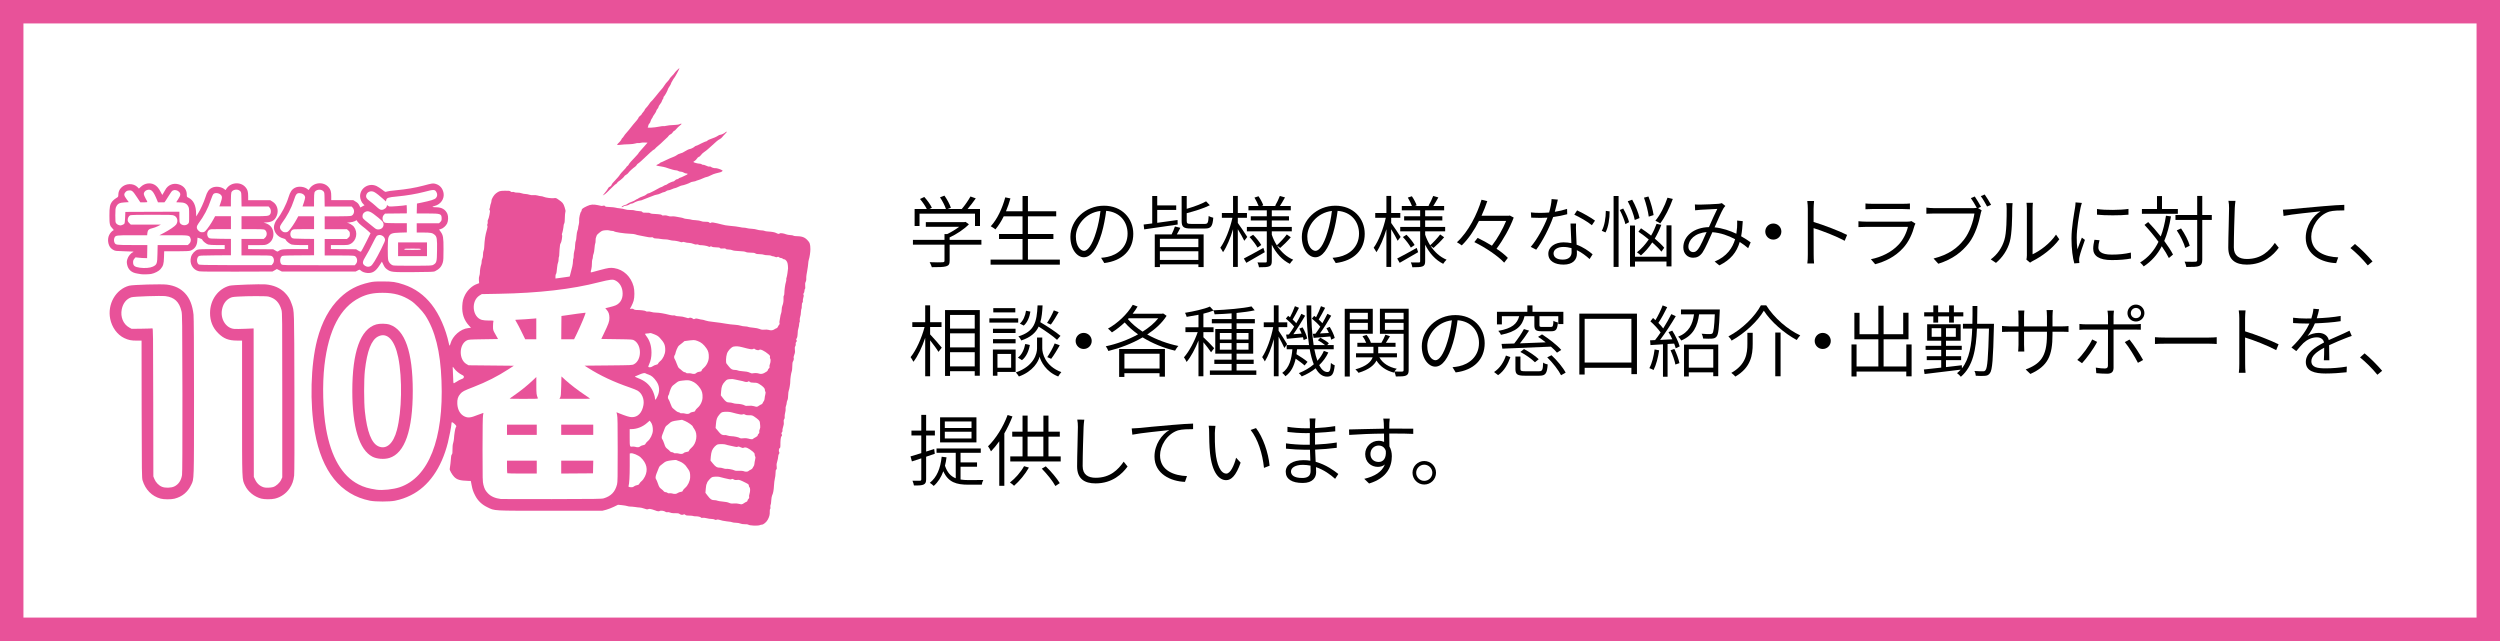 <?xml version="1.0" encoding="utf-8"?>
<!-- Generator: Adobe Illustrator 26.3.1, SVG Export Plug-In . SVG Version: 6.00 Build 0)  -->
<svg version="1.1" xmlns="http://www.w3.org/2000/svg" xmlns:xlink="http://www.w3.org/1999/xlink" x="0px" y="0px" width="640px"
	 height="164.1px" viewBox="0 0 640 164.1" style="enable-background:new 0 0 640 164.1;" xml:space="preserve">
<style type="text/css">
	.st0{fill:#FFFFFF;}
	.st1{fill:#E85299;}
</style>
<g id="下地">
	<rect id="Plan_UK" x="0" y="0" class="st0" width="640" height="164.1"/>
</g>
<g id="文言">
	<g>
		<path d="M251.25,62.64h-8.14v4.1c0,0.84-0.2,1.24-0.92,1.44c-0.68,0.2-1.8,0.22-3.64,0.22c-0.1-0.36-0.36-0.92-0.56-1.28
			c1.56,0.06,2.9,0.06,3.28,0.02c0.42-0.02,0.52-0.12,0.52-0.4v-4.1h-8.08V61.4h8.08v-1.48h0.7c1.08-0.52,2.18-1.2,3.06-1.86h-8.54
			v-1.2h9.89l0.28-0.06l0.86,0.62c-1.26,1.28-3.16,2.54-4.94,3.36v0.62h8.14V62.64z M235.4,57.86h-1.26V53.5h3.12
			c-0.38-0.76-1.1-1.8-1.74-2.56l1.1-0.52c0.76,0.84,1.6,2,1.94,2.76l-0.62,0.32h4.22c-0.28-0.86-0.9-2.08-1.52-2.98l1.14-0.44
			c0.68,0.96,1.38,2.26,1.64,3.1l-0.82,0.32h3.62c0.78-0.92,1.7-2.24,2.22-3.2l1.36,0.48c-0.64,0.92-1.4,1.9-2.1,2.72h3.18v4.36
			h-1.28V54.7H235.4V57.86z"/>
		<path d="M271.32,66.46v1.3h-17.73v-1.3h8.18v-5.28h-6.02V59.9h6.02v-4.52h-4.82c-0.62,1.3-1.36,2.42-2.12,3.34
			c-0.26-0.22-0.86-0.62-1.2-0.8c1.66-1.78,2.94-4.54,3.72-7.4l1.32,0.28c-0.32,1.12-0.7,2.24-1.14,3.28h4.24v-3.9h1.38v3.9h7.24
			v1.3h-7.24v4.52h6.52v1.28h-6.52v5.28H271.32z"/>
		<path d="M281.88,66c0.6-0.04,1.2-0.14,1.66-0.24c2.54-0.54,5.12-2.44,5.12-5.96c0-3.04-1.98-5.56-5.48-5.82
			c-0.24,1.88-0.62,3.9-1.16,5.76c-1.22,4.08-2.78,6.12-4.56,6.12c-1.68,0-3.44-1.98-3.44-5.24c0-4.24,3.8-7.96,8.58-7.96
			c4.6,0,7.52,3.24,7.52,7.2c0,4.14-2.76,6.9-7.42,7.48L281.88,66z M280.6,59.42c0.52-1.66,0.9-3.58,1.12-5.42
			c-3.88,0.46-6.3,3.76-6.3,6.52c0,2.58,1.22,3.7,2.1,3.7S279.56,62.9,280.6,59.42z"/>
		<path d="M301.49,57.48c-3.1,0.46-6.3,0.92-8.58,1.24l-0.14-1.24c0.64-0.08,1.38-0.18,2.2-0.28v-7.02h1.28v2.4h4.86v1.16h-4.86v3.3
			c1.62-0.22,3.44-0.48,5.2-0.72L301.49,57.48z M302.17,58.32c-0.3,0.58-0.6,1.18-0.9,1.68h6.86v8.37h-1.34v-0.7h-9.85v0.7h-1.32V60
			h4.32c0.32-0.64,0.66-1.46,0.84-2.02L302.17,58.32z M306.78,61.14h-9.85v2.12h9.85V61.14z M306.78,66.54v-2.22h-9.85v2.22H306.78z
			 M308.42,57.32c0.78,0,0.9-0.3,1-2.04c0.28,0.2,0.8,0.38,1.18,0.46c-0.18,2.2-0.58,2.76-2.08,2.76h-3.66
			c-1.88,0-2.36-0.4-2.36-1.94v-6.38h1.3v3.28c1.84-0.54,3.78-1.24,4.96-1.92l0.96,1c-1.58,0.8-3.88,1.5-5.92,2.04v1.98
			c0,0.64,0.18,0.76,1.16,0.76H308.42z"/>
		<path d="M318.54,61.64c-0.3-0.64-1.04-1.96-1.66-2.96v9.65h-1.22v-9.65c-0.68,2.28-1.62,4.52-2.56,5.88
			c-0.16-0.34-0.48-0.84-0.7-1.14c1.24-1.68,2.5-4.88,3.1-7.66h-2.7v-1.24h2.86v-4.36h1.22v4.36h2.34v1.24h-2.34v1.32
			c0.56,0.74,2.08,3.02,2.42,3.58L318.54,61.64z M323.78,64.56c-1.62,0.96-3.36,1.96-4.72,2.72l-0.64-1.1
			c1.26-0.64,3.16-1.68,5-2.72L323.78,64.56z M326.9,62.86c1.06,1.62,2.46,2.92,4.16,3.62c-0.28,0.26-0.66,0.72-0.86,1.06
			c-1.96-0.96-3.54-2.72-4.62-4.9v4.2c0,0.76-0.16,1.14-0.64,1.34c-0.5,0.22-1.4,0.24-2.64,0.24c-0.06-0.34-0.2-0.9-0.38-1.24
			c0.9,0.02,1.78,0.02,2.06,0.02c0.26-0.02,0.32-0.1,0.32-0.36v-7.62h-5.1V58.1h5.1v-1.66h-4.1v-1.08h4.1v-1.52h-4.7v-1.1h2.6
			c-0.22-0.62-0.66-1.48-1.06-2.16l1.04-0.34c0.5,0.72,1.02,1.7,1.22,2.32l-0.46,0.18h3.74l-0.24-0.08c0.42-0.7,0.94-1.8,1.2-2.5
			l1.32,0.38c-0.44,0.76-0.9,1.6-1.3,2.2h2.78v1.1h-4.86v1.52h4.4v1.08h-4.4v1.66h5.12v1.12h-5.12v0.86
			c0.32,0.98,0.76,1.88,1.28,2.72c0.8-0.72,1.94-1.92,2.56-2.78l1.02,0.72c-0.82,0.98-1.9,2.02-2.72,2.74L326.9,62.86z M320.8,60.1
			c0.8,0.78,1.68,1.88,2.08,2.62l-0.96,0.66c-0.4-0.74-1.26-1.88-2.04-2.7L320.8,60.1z"/>
		<path d="M341.13,66c0.6-0.04,1.2-0.14,1.66-0.24c2.54-0.54,5.12-2.44,5.12-5.96c0-3.04-1.98-5.56-5.48-5.82
			c-0.24,1.88-0.62,3.9-1.16,5.76c-1.22,4.08-2.78,6.12-4.56,6.12c-1.68,0-3.44-1.98-3.44-5.24c0-4.24,3.8-7.96,8.58-7.96
			c4.6,0,7.52,3.24,7.52,7.2c0,4.14-2.76,6.9-7.42,7.48L341.13,66z M339.85,59.42c0.52-1.66,0.9-3.58,1.12-5.42
			c-3.88,0.46-6.3,3.76-6.3,6.52c0,2.58,1.22,3.7,2.1,3.7S338.81,62.9,339.85,59.42z"/>
		<path d="M357.8,61.64c-0.3-0.64-1.04-1.96-1.66-2.96v9.65h-1.22v-9.65c-0.68,2.28-1.62,4.52-2.56,5.88
			c-0.16-0.34-0.48-0.84-0.7-1.14c1.24-1.68,2.5-4.88,3.1-7.66h-2.7v-1.24h2.86v-4.36h1.22v4.36h2.34v1.24h-2.34v1.32
			c0.56,0.74,2.08,3.02,2.42,3.58L357.8,61.64z M363.04,64.56c-1.62,0.96-3.36,1.96-4.72,2.72l-0.64-1.1c1.26-0.64,3.16-1.68,5-2.72
			L363.04,64.56z M366.16,62.86c1.06,1.62,2.46,2.92,4.16,3.62c-0.28,0.26-0.66,0.72-0.86,1.06c-1.96-0.96-3.54-2.72-4.62-4.9v4.2
			c0,0.76-0.16,1.14-0.64,1.34c-0.5,0.22-1.4,0.24-2.64,0.24c-0.06-0.34-0.2-0.9-0.38-1.24c0.9,0.02,1.78,0.02,2.06,0.02
			c0.26-0.02,0.32-0.1,0.32-0.36v-7.62h-5.1V58.1h5.1v-1.66h-4.1v-1.08h4.1v-1.52h-4.7v-1.1h2.6c-0.22-0.62-0.66-1.48-1.06-2.16
			l1.04-0.34c0.5,0.72,1.02,1.7,1.22,2.32l-0.46,0.18h3.74l-0.24-0.08c0.42-0.7,0.94-1.8,1.2-2.5l1.32,0.38
			c-0.44,0.76-0.9,1.6-1.3,2.2h2.78v1.1h-4.86v1.52h4.4v1.08h-4.4v1.66h5.12v1.12h-5.12v0.86c0.32,0.98,0.76,1.88,1.28,2.72
			c0.8-0.72,1.94-1.92,2.56-2.78l1.02,0.72c-0.82,0.98-1.9,2.02-2.72,2.74L366.16,62.86z M360.06,60.1c0.8,0.78,1.68,1.88,2.08,2.62
			l-0.96,0.66c-0.4-0.74-1.26-1.88-2.04-2.7L360.06,60.1z"/>
		<path d="M387.51,55.7c-0.96,2.64-2.72,5.74-4.4,7.98c1.18,0.78,2.2,1.6,2.9,2.34l-0.94,1.22c-1.54-1.68-4.82-3.9-7.64-5.26
			l0.84-1.08c1.18,0.56,2.46,1.26,3.66,2c1.4-1.8,2.8-4.28,3.64-6.34h-6.96c-1.18,2.34-2.66,4.58-4.4,6.26
			c-0.3-0.24-0.86-0.6-1.24-0.8c3-2.76,5.18-7.18,6.3-10.89l1.48,0.36c-0.42,1.22-0.9,2.48-1.48,3.74h6.98l0.26-0.06L387.51,55.7z"
			/>
		<path d="M401.21,54.84c-1.08,0.3-2.3,0.54-3.6,0.72c-0.98,2.8-2.74,6.24-4.34,8.36l-1.4-0.72c1.66-1.92,3.38-5.12,4.28-7.48
			c-0.62,0.04-1.24,0.06-1.86,0.06c-0.74,0-1.56-0.02-2.3-0.06l-0.08-1.34c0.7,0.08,1.5,0.12,2.38,0.12c0.72,0,1.5-0.04,2.28-0.1
			c0.32-1.1,0.6-2.38,0.64-3.44l1.6,0.14c-0.18,0.72-0.46,1.96-0.78,3.12c1.04-0.16,2.1-0.4,3.14-0.74L401.21,54.84z M403.47,57.22
			c-0.06,0.82-0.02,1.36,0,2.06c0.02,0.76,0.1,2.1,0.14,3.36c1.7,0.62,3.08,1.6,4.1,2.46l-0.78,1.22c-0.86-0.78-1.96-1.66-3.26-2.28
			c0.02,0.34,0.02,0.64,0.02,0.9c0,1.54-1.04,2.8-3.42,2.8c-2.14,0-3.9-0.84-3.9-2.78c0-1.8,1.76-2.92,3.9-2.92
			c0.7,0,1.36,0.08,2,0.2c-0.08-1.64-0.18-3.62-0.22-5.02H403.47z M402.31,63.52c-0.66-0.18-1.34-0.3-2.08-0.3
			c-1.52,0-2.52,0.68-2.52,1.64c0,0.94,0.76,1.6,2.38,1.6c1.66,0,2.24-0.94,2.24-1.9C402.33,64.28,402.33,63.92,402.31,63.52z
			 M407.52,57.66c-1.06-0.9-3.18-2.1-4.5-2.7l0.72-1.1c1.42,0.64,3.64,1.9,4.58,2.62L407.52,57.66z"/>
		<path d="M410.05,59.08c0.7-1.2,1.04-3.36,1.04-5.1l0.98,0.14c0,1.78-0.32,4.04-1.06,5.38L410.05,59.08z M413.08,50.17h1.28v18.17
			h-1.28V50.17z M415.54,53.38c0.64,1.12,1.3,2.6,1.5,3.5l-0.94,0.5c-0.2-0.94-0.84-2.48-1.44-3.62L415.54,53.38z M418.5,56.32
			c-0.22-1.24-0.98-3.28-1.8-4.8l1.14-0.4c0.84,1.48,1.64,3.46,1.88,4.7L418.5,56.32z M426.62,57.68h1.28V68.2h-1.28v-1.24h-8.06
			v1.3h-1.28V57.74h1.28v7.98h8.06V57.68z M425.32,64.42c-0.54-0.68-1.38-1.52-2.34-2.36c-0.86,1.3-1.86,2.42-2.9,3.32
			c-0.2-0.2-0.72-0.6-1.02-0.78c1.12-0.88,2.14-2.02,3.02-3.3c-0.86-0.72-1.78-1.4-2.64-1.98l0.66-0.88
			c0.84,0.56,1.74,1.2,2.58,1.88c0.56-0.96,1.02-1.96,1.4-3.02l1.22,0.26c-0.46,1.24-1.04,2.42-1.68,3.52
			c0.98,0.82,1.86,1.66,2.42,2.34L425.32,64.42z M422.08,55.46c-0.14-1.22-0.66-3.28-1.22-4.86l1.14-0.3
			c0.62,1.54,1.16,3.56,1.32,4.76L422.08,55.46z M428.24,50.93c-0.82,2.3-2.02,4.68-3.22,6.26c-0.26-0.2-0.9-0.52-1.24-0.68
			c1.22-1.46,2.38-3.74,3.1-5.9L428.24,50.93z"/>
		<path d="M447.53,63.54c-0.62-0.54-1.34-1.08-2.16-1.6c-0.78,2.64-2.3,4.56-5.22,6l-1.2-0.98c3.16-1.32,4.58-3.5,5.24-5.72
			c-1.72-0.92-3.7-1.64-5.82-1.8c-0.78,1.72-1.78,4.1-2.54,5.22c-0.7,0.98-1.44,1.32-2.4,1.32c-1.42,0-2.5-1.04-2.5-2.64
			c0-2.88,2.68-5.12,6.56-5.2c0.72-1.62,1.48-3.38,2.14-4.66c-0.8,0.04-3.32,0.18-4.24,0.22c-0.44,0.04-0.98,0.08-1.44,0.14
			l-0.06-1.5c0.5,0.04,1.04,0.04,1.46,0.04c1.02,0,3.7-0.14,4.54-0.2c0.34-0.02,0.64-0.1,0.9-0.18l0.9,0.72
			c-0.18,0.2-0.34,0.38-0.5,0.64c-0.54,0.88-1.42,2.96-2.26,4.84c2.04,0.2,3.94,0.86,5.58,1.64c0.08-0.56,0.14-1.1,0.18-1.62
			c0.02-0.5,0.04-1.12,0.02-1.76l1.44,0.16c-0.08,1.42-0.2,2.7-0.42,3.86c0.96,0.54,1.78,1.08,2.44,1.56L447.53,63.54z
			 M436.89,59.42c-2.98,0.22-4.66,1.98-4.66,3.74c0,0.88,0.58,1.38,1.22,1.38c0.46,0,0.78-0.16,1.22-0.7
			C435.41,62.9,436.17,61,436.89,59.42z"/>
		<path d="M453.97,57.22c1.14,0,2.06,0.92,2.06,2.06c0,1.14-0.92,2.06-2.06,2.06c-1.14,0-2.06-0.92-2.06-2.06
			C451.91,58.14,452.83,57.22,453.97,57.22z"/>
		<path d="M472.24,61.64c-2.18-1.18-5.74-2.56-7.96-3.24l0.02,6.74c0,0.64,0.02,1.66,0.1,2.3h-1.72c0.1-0.62,0.12-1.56,0.12-2.3
			V53.48c0-0.54-0.04-1.4-0.14-2.02h1.74c-0.06,0.6-0.12,1.46-0.12,2.02v3.34c2.64,0.8,6.4,2.24,8.58,3.32L472.24,61.64z"/>
		<path d="M490.35,57.24c-0.08,0.18-0.2,0.4-0.24,0.54c-0.52,1.98-1.42,4.08-2.92,5.72c-2.1,2.3-4.6,3.44-7.14,4.14l-1.1-1.28
			c2.78-0.56,5.3-1.84,7.04-3.68c1.24-1.3,2.08-3.08,2.44-4.6h-10.77c-0.48,0-1.2,0.02-1.9,0.06v-1.5c0.7,0.06,1.36,0.1,1.9,0.1
			h10.63c0.42,0,0.84-0.04,1.04-0.14L490.35,57.24z M477.56,52.09c0.52,0.06,1.1,0.08,1.72,0.08h7.92c0.62,0,1.28-0.02,1.74-0.08
			v1.48c-0.46-0.04-1.1-0.06-1.78-0.06h-7.88c-0.6,0-1.2,0.02-1.72,0.06V52.09z"/>
		<path d="M506.39,53.28l0.92,0.58c-0.14,0.28-0.2,0.56-0.28,0.94c-0.42,2.12-1.4,5.36-2.98,7.4c-1.82,2.32-4.16,4.16-7.84,5.32
			l-1.22-1.34c3.86-0.98,6.12-2.68,7.8-4.84c1.44-1.84,2.4-4.72,2.66-6.68h-10.38c-0.78,0-1.42,0.04-1.92,0.06v-1.58
			c0.54,0.08,1.26,0.14,1.92,0.14h10.17c0.24,0,0.52-0.02,0.82-0.06c-0.42-0.8-1.06-1.84-1.52-2.5l1-0.42
			c0.46,0.68,1.2,1.88,1.6,2.64L506.39,53.28z M508.08,49.79c0.48,0.68,1.22,1.86,1.64,2.64l-1.02,0.44
			c-0.44-0.82-1.1-1.98-1.62-2.66L508.08,49.79z"/>
		<path d="M509.63,66.4c1.66-1.2,2.88-2.96,3.48-4.94c0.6-1.86,0.6-5.88,0.6-8.08c0-0.54-0.04-0.98-0.12-1.38h1.64
			c-0.02,0.26-0.1,0.82-0.1,1.38c0,2.18-0.06,6.48-0.62,8.48c-0.58,2.12-1.88,4.06-3.54,5.44L509.63,66.4z M518.76,66.46
			c0.06-0.3,0.12-0.68,0.12-1.06V53.36c0-0.74-0.08-1.26-0.1-1.44h1.64c-0.02,0.18-0.08,0.72-0.08,1.44V65.1
			c1.88-0.86,4.44-2.72,6-5.04l0.84,1.2c-1.74,2.38-4.5,4.4-6.82,5.56c-0.28,0.14-0.46,0.28-0.66,0.42L518.76,66.46z"/>
		<path d="M532.96,51.95c-0.12,0.32-0.26,0.88-0.34,1.24c-0.4,1.94-0.98,5.38-0.98,7.66c0,1.06,0.04,1.9,0.18,2.98
			c0.34-0.94,0.8-2.18,1.14-3l0.78,0.58c-0.48,1.36-1.22,3.44-1.4,4.38c-0.06,0.26-0.1,0.64-0.08,0.86c0,0.22,0.04,0.48,0.06,0.68
			l-1.3,0.1c-0.4-1.42-0.72-3.68-0.72-6.36c0-2.9,0.66-6.3,0.92-7.96c0.06-0.44,0.12-0.9,0.12-1.3L532.96,51.95z M537.48,61.5
			c-0.2,0.72-0.3,1.3-0.3,1.84c0,0.9,0.6,1.84,3.42,1.84c1.78,0,3.32-0.16,4.9-0.52l0.04,1.52c-1.22,0.24-2.9,0.4-4.92,0.4
			c-3.3,0-4.76-1.1-4.76-2.92c0-0.7,0.14-1.48,0.32-2.28L537.48,61.5z M544.89,53.48v1.48c-2.08,0.22-5.96,0.22-8.06,0V53.5
			C538.93,53.86,542.93,53.78,544.89,53.48z"/>
		<path d="M555.77,55.4c-0.4,2.38-0.96,4.46-1.72,6.28c0.94,1.28,1.74,2.5,2.24,3.48l-1.06,0.9c-0.42-0.86-1.06-1.92-1.82-3.02
			c-1.12,2.14-2.62,3.84-4.62,5.16c-0.14-0.24-0.62-0.76-0.92-1c2.1-1.28,3.62-3.06,4.7-5.3c-1.1-1.5-2.38-3.04-3.58-4.32l0.94-0.74
			c1.08,1.12,2.2,2.4,3.22,3.7c0.6-1.58,1.04-3.36,1.34-5.32L555.77,55.4z M557.53,54.74h-9.2V53.5h3.86v-3.3h1.28v3.3h4.06V54.74z
			 M566.22,56.3h-2.44v10.21c0,0.94-0.26,1.34-0.82,1.58s-1.54,0.26-3.26,0.26c-0.06-0.36-0.24-0.98-0.44-1.36
			c1.28,0.04,2.4,0.02,2.72,0.02c0.36-0.02,0.5-0.12,0.5-0.48V56.3h-5.56v-1.26h5.56v-4.88h1.3v4.88h2.44V56.3z M559.43,63.48
			c-0.32-1.2-1.24-3.12-2.18-4.5l1.1-0.5c0.96,1.38,1.92,3.22,2.22,4.42L559.43,63.48z"/>
		<path d="M572.28,51.43c-0.1,0.6-0.14,1.24-0.18,1.86c-0.08,2.26-0.24,6.98-0.24,10.03c0,2.2,1.44,2.98,3.34,2.98
			c3.7,0,5.74-2.06,7.16-4.12l1,1.24c-1.36,1.86-3.88,4.32-8.2,4.32c-2.78,0-4.72-1.14-4.72-4.34c0-3,0.2-7.96,0.2-10.11
			c0-0.7-0.04-1.34-0.16-1.88L572.28,51.43z"/>
		<path d="M586.16,53.58c1.22-0.12,5.06-0.5,8.7-0.8c2.18-0.2,3.98-0.3,5.28-0.34v1.42c-1.14,0-2.86,0.02-3.88,0.32
			c-2.9,0.96-4.58,4.04-4.58,6.38c0,3.98,3.7,5.2,6.9,5.32l-0.52,1.48c-3.58-0.12-7.79-2.02-7.79-6.48c0-3.12,1.9-5.7,3.8-6.78
			c-1.74,0.2-7.36,0.74-9.48,1.18l-0.16-1.6C585.18,53.66,585.78,53.62,586.16,53.58z"/>
		<path d="M606.15,67.94c-1.3-1.6-3.02-3.3-4.44-4.44l1.16-1.04c1.44,1.16,3.22,2.96,4.5,4.46L606.15,67.94z"/>
		<path d="M238.11,85.6c0.68,0.68,2.56,2.86,2.98,3.4l-0.84,1.08c-0.38-0.66-1.36-1.98-2.14-2.96v9.21h-1.26v-9.85
			c-0.8,2.4-1.9,4.74-3.02,6.14c-0.16-0.36-0.5-0.88-0.72-1.2c1.4-1.68,2.84-4.88,3.58-7.7h-3.14v-1.24h3.3v-4.32h1.26v4.32h2.92
			v1.24h-2.92V85.6z M250.83,79.37v16.81h-1.3v-1.16h-6.32v1.22h-1.28V79.37H250.83z M243.21,80.63v3.5h6.32v-3.5H243.21z
			 M243.21,88.94h6.32v-3.6h-6.32V88.94z M249.53,93.8v-3.64h-6.32v3.64H249.53z"/>
		<path d="M260.66,82.58h-7.38V81.5h7.38V82.58z M260,95.22h-4.66v0.96h-1.16v-6.7H260V95.22z M259.98,85.24h-5.78v-1.08h5.78V85.24
			z M254.21,86.82h5.78v1.08h-5.78V86.82z M259.92,79.97h-5.64v-1.08h5.64V79.97z M255.35,90.6v3.54h3.5V90.6H255.35z M266.82,89.22
			c0,1.1,0.64,4.46,4.88,6.04c-0.26,0.32-0.64,0.82-0.8,1.12c-3.16-1.22-4.48-3.9-4.76-5.08c-0.28,1.2-1.66,3.78-5.3,5.08
			c-0.16-0.26-0.52-0.78-0.78-1.04c4.78-1.66,5.42-5,5.42-6.12V86.4h1.34V89.22z M260.58,91.54c0.98-0.68,1.62-2.06,1.88-3.48
			l1.18,0.26c-0.26,1.5-0.9,3.02-2.02,3.88L260.58,91.54z M270.6,87c-1-0.94-2.98-2.3-4.7-3.4c-0.76,1.62-2.08,2.76-4.44,3.56
			c-0.14-0.32-0.48-0.8-0.76-1.04c4.12-1.26,4.72-3.64,4.92-7.94h1.28c-0.08,1.68-0.22,3.1-0.58,4.3c1.8,1.06,4,2.5,5.16,3.5
			L270.6,87z M263.78,79.77c-0.2,1.34-0.74,2.76-1.7,3.58l-1-0.52c0.84-0.68,1.4-2,1.58-3.28L263.78,79.77z M271.02,79.91
			c-0.62,1.1-1.38,2.36-2,3.18l-0.98-0.42c0.6-0.86,1.36-2.26,1.74-3.22L271.02,79.91z M268.1,91.42c0.64-0.92,1.48-2.44,1.9-3.5
			l1.3,0.48c-0.68,1.18-1.52,2.58-2.2,3.46L268.1,91.42z"/>
		<path d="M277.42,85.22c1.14,0,2.06,0.92,2.06,2.06s-0.92,2.06-2.06,2.06c-1.14,0-2.06-0.92-2.06-2.06S276.28,85.22,277.42,85.22z"
			/>
		<path d="M298.65,80.85c-1.18,1.86-2.94,3.44-4.96,4.78c2.42,1.34,5.18,2.36,7.98,2.94c-0.3,0.28-0.66,0.84-0.86,1.2
			c-2.92-0.68-5.8-1.86-8.3-3.4c-2.76,1.62-5.92,2.78-8.77,3.48c-0.12-0.36-0.44-0.92-0.66-1.2c2.68-0.56,5.66-1.62,8.26-3.06
			c-1.28-0.9-2.44-1.92-3.42-3.04c-1.04,0.98-2.16,1.84-3.26,2.54c-0.22-0.24-0.72-0.74-1.02-0.96c2.48-1.4,4.9-3.64,6.34-6.1
			l1.24,0.44c-0.36,0.62-0.8,1.26-1.26,1.84h7.56l0.22-0.08L298.65,80.85z M286.51,89.34h11.71v7.08h-1.38v-0.88h-9v0.96h-1.34
			V89.34z M287.85,90.56v3.78h9v-3.78H287.85z M288.75,81.7c1,1.16,2.26,2.24,3.76,3.2c1.58-1,2.98-2.14,4-3.42h-7.56L288.75,81.7z"
			/>
		<path d="M321.62,94.84v1.12h-11.89v-1.12h5.56v-1.68h-4.42v-1.08h4.42v-1.54h-4.18v-6.32h4.18v-1.44h-5.06v-1.1h5.06v-1.46
			c-1.48,0.12-2.98,0.2-4.36,0.24c-0.02-0.28-0.16-0.68-0.28-0.96c-0.72,0.3-1.62,0.56-2.58,0.8v3.48h2.6v1.24h-2.6v1.32
			c0.6,0.52,2.36,2.32,2.76,2.8l-0.8,1.04c-0.34-0.56-1.26-1.72-1.96-2.56v8.71h-1.26v-9.15c-0.84,2.1-1.96,4.22-3.04,5.48
			c-0.14-0.36-0.46-0.88-0.68-1.18c1.28-1.44,2.72-4.1,3.52-6.46h-3.14v-1.24h3.34v-3.2c-1.02,0.2-2.06,0.38-3.02,0.54
			c-0.08-0.3-0.26-0.74-0.42-1.04c2.24-0.38,4.9-0.94,6.36-1.6l0.92,1l-0.02-0.04c3.34-0.14,7.52-0.48,9.75-1l0.82,1
			c-1.26,0.28-2.9,0.5-4.64,0.68v1.56h4.68v1.1h-4.68v1.44h4.26v6.32h-4.26v1.54h4.38v1.08h-4.38v1.68H321.62z M312.28,86.92h3
			v-1.68h-3V86.92z M315.28,89.52v-1.7h-3v1.7H315.28z M316.56,85.24v1.68h3.06v-1.68H316.56z M319.62,87.82h-3.06v1.7h3.06V87.82z"
			/>
		<path d="M328.8,89.08c-0.26-0.64-0.94-1.9-1.48-2.9v10.15h-1.22v-9.51c-0.62,2.22-1.46,4.38-2.3,5.7
			c-0.16-0.32-0.48-0.82-0.68-1.1c1.14-1.7,2.3-4.9,2.82-7.68h-2.42v-1.22h2.58v-4.36h1.22v4.36h2.22v1.22h-2.22v0.92
			c0.52,0.74,1.88,2.9,2.18,3.44L328.8,89.08z M340.05,90.24c-0.56,1.22-1.36,2.3-2.34,3.24c0.6,1.14,1.3,1.76,2.12,1.76
			c0.58,0,0.8-0.46,0.88-2.32c0.28,0.26,0.68,0.48,0.98,0.6c-0.24,2.22-0.66,2.9-1.96,2.9c-1.22,0-2.18-0.78-2.92-2.14
			c-1.04,0.84-2.24,1.54-3.56,2.08c-0.16-0.22-0.48-0.62-0.74-0.84c1.46-0.58,2.76-1.34,3.82-2.26c-0.42-1.06-0.78-2.36-1.04-3.84
			h-3.24c-0.04,0.42-0.1,0.84-0.16,1.26c1.02,0.6,2.2,1.4,2.84,1.96l-0.76,0.92c-0.5-0.48-1.4-1.14-2.28-1.74
			c-0.42,1.86-1.16,3.44-2.62,4.5c-0.16-0.24-0.54-0.66-0.82-0.86c1.84-1.28,2.4-3.6,2.6-6.04h-1.46v-1.08h5.72
			c-0.42-2.88-0.62-6.38-0.64-10.15h1.22c-0.04,3.92,0.18,7.4,0.6,10.15h2.92c-0.5-0.42-1.22-0.92-1.84-1.24l0.64-0.66
			c0.76,0.4,1.72,1,2.18,1.44l-0.42,0.46h1.66v1.08h-4.96c0.22,1.14,0.48,2.12,0.78,2.94c0.7-0.76,1.26-1.62,1.66-2.54L340.05,90.24
			z M329.96,85.62c0.42-0.56,0.88-1.26,1.34-2c-0.5-0.64-1.38-1.46-2.12-2.06l0.58-0.7c0.16,0.12,0.32,0.24,0.48,0.36
			c0.46-0.86,0.98-2.02,1.26-2.84l1.04,0.42c-0.5,1-1.12,2.18-1.62,3c0.36,0.32,0.68,0.64,0.92,0.94c0.5-0.84,0.96-1.68,1.3-2.4
			l0.98,0.48c-0.88,1.5-2.02,3.34-3.02,4.74l2.12-0.16c-0.18-0.44-0.38-0.88-0.6-1.28l0.84-0.32c0.54,0.9,1.04,2.1,1.18,2.86
			l-0.9,0.4c-0.04-0.2-0.1-0.46-0.18-0.72c-1.48,0.14-2.9,0.26-4.12,0.4l-0.2-1.08L329.96,85.62z M336.77,85.42
			c0.38-0.5,0.8-1.12,1.22-1.78c-0.5-0.64-1.38-1.48-2.14-2.08l0.58-0.7c0.16,0.12,0.32,0.24,0.48,0.36
			c0.44-0.86,0.98-2.02,1.26-2.84l1.06,0.42c-0.52,1.02-1.14,2.18-1.64,3c0.36,0.32,0.68,0.64,0.94,0.94
			c0.48-0.84,0.94-1.7,1.28-2.4l0.98,0.48c-0.82,1.44-1.92,3.2-2.88,4.54l2.28-0.12c-0.18-0.42-0.4-0.86-0.62-1.22l0.84-0.34
			c0.54,0.9,1.12,2.1,1.28,2.84l-0.9,0.44c-0.04-0.24-0.14-0.52-0.24-0.82c-1.52,0.14-3,0.26-4.26,0.36l-0.2-1.04L336.77,85.42z"/>
		<path d="M345.55,85.42V96.4h-1.3V79.05h7.18v6.38H345.55z M345.55,80.07v1.66h4.62v-1.66H345.55z M350.17,84.44v-1.78h-4.62v1.78
			H350.17z M360.62,94.74c0,0.78-0.18,1.18-0.68,1.4c-0.48,0.22-1.34,0.24-2.6,0.24c-0.04-0.32-0.22-0.88-0.4-1.22l-0.14,0.22
			c-2-0.52-3.5-1.58-4.42-3.08c-0.58,1.14-1.84,2.3-4.6,3.14c-0.16-0.24-0.52-0.66-0.8-0.88c2.94-0.82,4.02-2,4.42-3.08h-4.26v-1.04
			h4.46v-0.26v-1.4h-4.12v-1.02h2.26c-0.2-0.54-0.56-1.2-0.94-1.7l1.04-0.32c0.48,0.62,0.96,1.44,1.1,2l-0.06,0.02h2.76
			c0.36-0.6,0.8-1.48,1.02-2.08l1.18,0.4c-0.34,0.58-0.72,1.18-1.06,1.68h2.48v1.02h-4.44v1.42v0.24h4.8v1.04h-4.5
			c0.82,1.48,2.36,2.5,4.46,2.92c-0.2,0.16-0.42,0.44-0.6,0.7c0.9,0.04,1.72,0.04,1.98,0.02c0.26-0.02,0.36-0.1,0.36-0.38v-9.28
			h-6.06v-6.42h7.36V94.74z M354.54,80.07v1.66h4.78v-1.66H354.54z M359.32,84.44v-1.78h-4.78v1.78H359.32z"/>
		<path d="M371.84,94c0.6-0.04,1.2-0.14,1.66-0.24c2.54-0.54,5.12-2.44,5.12-5.96c0-3.04-1.98-5.56-5.48-5.82
			c-0.24,1.88-0.62,3.9-1.16,5.76c-1.22,4.08-2.78,6.12-4.56,6.12c-1.68,0-3.44-1.98-3.44-5.24c0-4.24,3.8-7.96,8.58-7.96
			c4.6,0,7.52,3.24,7.52,7.2c0,4.14-2.76,6.9-7.42,7.48L371.84,94z M370.56,87.42c0.52-1.66,0.9-3.58,1.12-5.42
			c-3.88,0.46-6.3,3.76-6.3,6.52c0,2.58,1.22,3.7,2.1,3.7S369.52,90.9,370.56,87.42z"/>
		<path d="M382.48,95.24c1.52-0.98,2.52-2.64,3.04-4.22l1.14,0.4c-0.6,1.7-1.52,3.5-3.14,4.62L382.48,95.24z M384.48,83.04h-1.26
			v-3.22h7.78v-1.64h1.32v1.64h7.9v3.14h-1.3v-2.02h-4.82v2.3c0,0.4,0.1,0.46,0.74,0.46h2.18c0.5,0,0.6-0.18,0.66-1.58
			c0.26,0.2,0.78,0.36,1.14,0.44c-0.14,1.8-0.5,2.24-1.68,2.24h-2.44c-1.54,0-1.9-0.32-1.9-1.54v-2.32h-2.52
			c-0.58,2.52-2.06,3.98-6.04,4.78c-0.1-0.3-0.44-0.78-0.68-1.02c3.58-0.62,4.82-1.82,5.36-3.76h-4.44V83.04z M398.59,90.28
			c-0.38-0.46-0.92-1-1.56-1.54c-4.5,0.18-9.29,0.38-12.43,0.52l-0.2-1.22c0.92-0.02,2.04-0.06,3.24-0.1c0.88-1.08,1.9-2.6,2.48-3.7
			l1.32,0.4c-0.7,1.1-1.54,2.28-2.34,3.26c2.06-0.08,4.34-0.16,6.6-0.26c-0.64-0.52-1.32-1-1.96-1.4l1.02-0.64
			c1.76,1.12,3.88,2.78,4.92,3.98L398.59,90.28z M393.97,95.04c0.86,0,1-0.28,1.08-2.22c0.28,0.24,0.82,0.42,1.16,0.48
			c-0.16,2.32-0.56,2.88-2.12,2.88h-3.76c-1.9,0-2.38-0.34-2.38-1.72v-3.18h1.28v3.16c0,0.5,0.18,0.6,1.2,0.6H393.97z M390.15,89.36
			c1.32,0.7,2.96,1.78,3.76,2.6l-0.96,0.78c-0.8-0.8-2.38-1.94-3.74-2.64L390.15,89.36z M397.19,90.94
			c1.42,1.32,2.96,3.18,3.62,4.46l-1.18,0.66c-0.64-1.28-2.12-3.2-3.54-4.58L397.19,90.94z"/>
		<path d="M419.06,80.29v15.49h-1.42v-1.62h-11.97v1.72h-1.36V80.29H419.06z M417.64,92.82V81.62h-11.97v11.19H417.64z"/>
		<path d="M424.74,89.68c-0.28,1.88-0.78,3.8-1.44,5.06c-0.22-0.16-0.76-0.4-1.06-0.5c0.68-1.24,1.1-3,1.34-4.78L424.74,89.68z
			 M428.1,84.64c0.82,1.28,1.62,2.98,1.9,4.04l-1.02,0.48c-0.08-0.34-0.22-0.76-0.4-1.2l-1.68,0.1v8.38h-1.18v-8.3
			c-1.18,0.06-2.28,0.14-3.2,0.2l-0.1-1.22l1.28-0.06c0.46-0.56,0.94-1.24,1.42-1.96c-0.64-0.88-1.68-2.02-2.62-2.84l0.68-0.86
			c0.2,0.18,0.42,0.36,0.62,0.56c0.68-1.14,1.42-2.66,1.84-3.78l1.16,0.46c-0.66,1.32-1.5,2.94-2.26,4.02
			c0.48,0.48,0.92,0.98,1.24,1.42c0.8-1.28,1.54-2.58,2.08-3.66l1.14,0.52c-1.14,1.94-2.68,4.32-4.02,6.08l3.14-0.16
			c-0.3-0.64-0.64-1.28-0.98-1.84L428.1,84.64z M428.64,89.34c0.56,1.14,1.1,2.64,1.3,3.62l-1.04,0.36c-0.18-1-0.7-2.5-1.24-3.66
			L428.64,89.34z M440.27,79.23c0,0,0,0.38-0.02,0.58c-0.18,4.26-0.34,5.8-0.82,6.36c-0.3,0.36-0.64,0.48-1.2,0.52
			c-0.44,0.04-1.32,0.02-2.22-0.02c-0.04-0.36-0.18-0.88-0.4-1.24c0.92,0.1,1.8,0.1,2.12,0.1c0.3,0,0.48-0.04,0.64-0.18
			c0.3-0.34,0.48-1.62,0.62-4.88h-4.02c-0.4,3-1.46,5.36-4.56,6.7c-0.16-0.3-0.52-0.76-0.82-0.96c2.82-1.14,3.72-3.22,4.08-5.74
			h-3.34v-1.24H440.27z M431.12,88.22h8.75v8.08h-1.28v-0.98h-6.26v1.06h-1.22V88.22z M432.34,89.4v4.72h6.26V89.4H432.34z"/>
		<path d="M443.29,87.2c-0.14-0.34-0.52-0.8-0.82-1.08c3.52-1.84,6.8-5.1,8.32-7.96h1.36c2.04,3.26,5.54,6.24,8.71,7.7
			c-0.32,0.34-0.66,0.8-0.9,1.18c-3.16-1.7-6.6-4.66-8.42-7.5C449.97,82.22,446.73,85.28,443.29,87.2z M448.69,85.2v2.84
			c0,2.82-0.44,6.04-4.44,8.36c-0.22-0.28-0.72-0.72-1.04-0.94c3.78-2.14,4.12-4.98,4.12-7.44V85.2H448.69z M455.83,85.12v11.21
			h-1.36V85.12H455.83z"/>
		<path d="M466.62,85.22c1.14,0,2.06,0.92,2.06,2.06s-0.92,2.06-2.06,2.06c-1.14,0-2.06-0.92-2.06-2.06S465.48,85.22,466.62,85.22z"
			/>
		<path d="M489.37,88.18v8.16h-1.36v-1.22h-12.73v1.26h-1.3v-8.2h1.3v5.64h5.58v-6.96h-6.14v-6.78h1.32v5.48h4.82v-7.3h1.34v7.3
			h5.02v-5.5h1.36v6.8h-6.38v6.96h5.82v-5.64H489.37z"/>
		<path d="M510.46,82.88c0,0-0.02,0.5-0.02,0.66c-0.2,8.42-0.4,11.17-1.02,11.99c-0.34,0.48-0.7,0.64-1.28,0.68
			c-0.54,0.06-1.42,0.04-2.34-0.02c-0.02-0.36-0.14-0.9-0.36-1.22c0.96,0.08,1.82,0.08,2.18,0.08c0.34,0,0.5-0.04,0.68-0.3
			c0.48-0.58,0.68-3.24,0.88-10.63h-3.08c-0.22,5.34-1,9.67-4.12,12.33c-0.2-0.28-0.68-0.72-0.98-0.92c0.34-0.28,0.66-0.58,0.94-0.9
			c-3.34,0.42-6.86,0.82-9.25,1.12l-0.18-1.16c1.2-0.12,2.74-0.3,4.44-0.48V92.2h-3.7v-1.02h3.7v-1.62h-4v-1.04h4v-1.3h-3.6v-4.2
			h8.58v4.2h-3.76v1.3h4.04v1.04h-4.04v1.62h3.88v1.02h-3.88v1.78l4.06-0.48l0.02,0.8c1.92-2.44,2.48-5.98,2.64-10.17h-2.38v-1.24
			h2.42c0.04-1.46,0.04-2.98,0.04-4.56h1.24c0,1.58-0.02,3.1-0.06,4.56H510.46z M494.93,81h-2.34v-1.06h2.34v-1.76h1.24v1.76h2.8
			v-1.76h1.22v1.76h2.42V81h-2.42v1.58h-1.22V81h-2.8v1.58h-1.24V81z M496.95,86.22v-2.2h-2.44v2.2H496.95z M500.69,84.02h-2.52v2.2
			h2.52V84.02z"/>
		<path d="M527.76,83.56c0.86,0,1.54-0.06,1.78-0.1v1.52c-0.18-0.02-0.92-0.06-1.76-0.06h-2.34v0.7c0,5.4-1.14,8.08-5.66,10.11
			l-1.2-1.14c3.6-1.4,5.44-3.1,5.44-8.83v-0.84h-5.86v3.32c0,0.72,0.06,1.6,0.06,1.76h-1.58c0.02-0.16,0.1-1.02,0.1-1.76v-3.32
			h-2.24c-0.86,0-1.8,0.06-1.98,0.06v-1.54c0.14,0.02,1.16,0.12,1.98,0.12h2.24v-2.66c0-0.64-0.06-1.24-0.08-1.4h1.58
			c-0.02,0.16-0.08,0.72-0.08,1.38v2.68h5.86v-2.58c0-0.78-0.08-1.44-0.1-1.6h1.62c-0.02,0.18-0.1,0.82-0.1,1.6v2.58H527.76z"/>
		<path d="M536.86,87.52c-0.84,1.7-2.72,4.24-3.86,5.46l-1.22-0.84c1.32-1.22,3.06-3.62,3.82-5.24L536.86,87.52z M541.07,84.38v9.75
			c0,1.04-0.48,1.54-1.64,1.54c-0.82,0-2-0.06-2.78-0.14l-0.12-1.42c0.88,0.16,1.8,0.22,2.32,0.22c0.54,0,0.78-0.24,0.78-0.76
			c0.02-1.16,0.02-8.08,0.02-9.04v-0.16h-5.64c-0.62,0-1.14,0.02-1.68,0.08v-1.52c0.56,0.06,1.02,0.1,1.66,0.1h5.66v-2.14
			c0-0.42-0.08-1.08-0.14-1.36h1.66c-0.04,0.28-0.1,0.94-0.1,1.36v2.14h5.4c0.46,0,1.08-0.04,1.58-0.1v1.48
			c-0.52-0.02-1.1-0.04-1.56-0.04H541.07z M545.15,86.92c1.08,1.3,2.68,3.8,3.48,5.24l-1.32,0.72c-0.78-1.54-2.3-4.04-3.36-5.3
			L545.15,86.92z M544.63,80.15c0-1.2,0.96-2.18,2.16-2.18c1.2,0,2.18,0.98,2.18,2.18c0,1.2-0.98,2.16-2.18,2.16
			C545.59,82.3,544.63,81.35,544.63,80.15z M545.49,80.15c0,0.74,0.58,1.3,1.3,1.3c0.74,0,1.32-0.56,1.32-1.3
			c0-0.72-0.58-1.32-1.32-1.32C546.07,78.83,545.49,79.43,545.49,80.15z"/>
		<path d="M551.67,86.32c0.58,0.06,1.56,0.1,2.7,0.1h10.99c1.02,0,1.7-0.06,2.12-0.1v1.74c-0.4-0.02-1.2-0.08-2.1-0.08h-11.01
			c-1.1,0-2.1,0.04-2.7,0.08V86.32z"/>
		<path d="M582.7,89.64c-2.18-1.18-5.74-2.56-7.96-3.24l0.02,6.74c0,0.64,0.02,1.66,0.1,2.3h-1.72c0.1-0.62,0.12-1.56,0.12-2.3
			V81.48c0-0.54-0.04-1.4-0.14-2.02h1.74c-0.06,0.6-0.12,1.46-0.12,2.02v3.34c2.64,0.8,6.4,2.24,8.58,3.32L582.7,89.64z"/>
		<path d="M594.91,92.22c0.06-0.78,0.08-2.14,0.08-3.2c-1.9,1-3.28,2.08-3.28,3.44c0,1.64,1.64,1.84,3.7,1.84
			c1.52,0,3.64-0.16,5.38-0.46l-0.06,1.46c-1.52,0.18-3.68,0.32-5.38,0.32c-2.78,0-5.06-0.58-5.06-2.96c0-2.3,2.34-3.78,4.66-4.98
			c-0.16-0.88-0.9-1.32-1.84-1.32c-1.34,0-2.54,0.62-3.46,1.48c-0.56,0.54-1.14,1.26-1.8,2.04l-1.24-0.92
			c2.64-2.54,3.9-4.64,4.6-6.14h-0.94c-0.84,0-2.14-0.04-3.24-0.12v-1.36c1.06,0.14,2.44,0.2,3.32,0.2c0.44,0,0.88,0,1.36-0.02
			c0.28-0.88,0.48-1.78,0.52-2.48l1.46,0.12c-0.12,0.58-0.3,1.42-0.6,2.32c2.06-0.08,4.22-0.26,6.12-0.6v1.34
			c-1.98,0.32-4.44,0.48-6.6,0.56c-0.44,1.08-1.1,2.24-1.88,3.24c0.74-0.5,1.92-0.8,2.82-0.8c1.28,0,2.36,0.66,2.62,1.84
			c1.44-0.68,2.7-1.16,3.78-1.68c0.56-0.24,1.02-0.46,1.52-0.72l0.58,1.34c-0.46,0.14-1.12,0.4-1.64,0.6
			c-1.16,0.46-2.62,1.04-4.16,1.78c0.02,1.14,0.04,2.86,0.06,3.84H594.91z"/>
		<path d="M608.61,95.94c-1.3-1.6-3.02-3.3-4.44-4.44l1.16-1.04c1.44,1.16,3.22,2.96,4.5,4.46L608.61,95.94z"/>
		<path d="M239.31,116.16c-0.74,0.26-1.48,0.5-2.22,0.76v5.78c0,0.78-0.18,1.12-0.64,1.34c-0.46,0.22-1.2,0.26-2.48,0.24
			c-0.04-0.32-0.22-0.86-0.38-1.22c0.88,0.02,1.68,0.02,1.9,0c0.26,0,0.36-0.08,0.36-0.36v-5.36c-0.86,0.3-1.68,0.54-2.4,0.78
			l-0.36-1.28c0.76-0.24,1.72-0.52,2.76-0.84v-4.52h-2.52v-1.24h2.52v-4.04h1.24v4.04h2.24v1.24h-2.24v4.12l2.06-0.66L239.31,116.16
			z M245.91,122.76c0.62,0.1,1.28,0.14,1.98,0.14c0.46,0,3.2,0,3.84-0.02c-0.18,0.3-0.36,0.84-0.4,1.2h-3.48
			c-2.96,0-5.08-0.58-6.36-3.44c-0.56,1.54-1.36,2.8-2.46,3.76c-0.2-0.22-0.7-0.62-1-0.8c1.82-1.42,2.72-3.68,3.04-6.68l1.24,0.16
			c-0.1,0.76-0.22,1.48-0.4,2.14c0.6,1.8,1.54,2.74,2.76,3.22v-6.52h-4.92v-1.12h11.33v1.12h-5.18v2.46h4.22v1.1h-4.22V122.76z
			 M249.97,113.26h-9.31v-6.42h9.31V113.26z M248.71,107.89h-6.84v1.68h6.84V107.89z M248.71,110.52h-6.84v1.72h6.84V110.52z"/>
		<path d="M259.19,106.61c-0.58,1.48-1.28,2.96-2.08,4.34v13.41h-1.3v-11.39c-0.66,0.94-1.4,1.82-2.12,2.58
			c-0.14-0.32-0.5-1-0.76-1.3c2-1.94,3.88-4.94,5.02-8.01L259.19,106.61z M263.4,119.7c-0.98,1.74-2.46,3.5-3.8,4.66
			c-0.22-0.24-0.74-0.66-1.06-0.84c1.38-1.06,2.76-2.64,3.62-4.18L263.4,119.7z M271.54,116.84v1.3h-12.91v-1.3h3.14v-5.06h-2.64
			v-1.28h2.64v-4.1h1.3v4.1h4.04v-4.1h1.3v4.1h2.9v1.28h-2.9v5.06H271.54z M263.06,116.84h4.04v-5.06h-4.04V116.84z M267.72,119.38
			c1.38,1.32,2.88,3.12,3.58,4.3l-1.12,0.74c-0.66-1.24-2.16-3.1-3.48-4.44L267.72,119.38z"/>
		<path d="M277.58,107.43c-0.1,0.6-0.14,1.24-0.18,1.86c-0.08,2.26-0.24,6.98-0.24,10.04c0,2.2,1.44,2.98,3.34,2.98
			c3.7,0,5.74-2.06,7.16-4.12l1,1.24c-1.36,1.86-3.88,4.32-8.2,4.32c-2.78,0-4.72-1.14-4.72-4.34c0-3,0.2-7.96,0.2-10.11
			c0-0.7-0.04-1.34-0.16-1.88L277.58,107.43z"/>
		<path d="M291.45,109.58c1.22-0.12,5.06-0.5,8.7-0.8c2.18-0.2,3.98-0.3,5.28-0.34v1.42c-1.14,0-2.86,0.02-3.88,0.32
			c-2.9,0.96-4.58,4.04-4.58,6.38c0,3.98,3.7,5.2,6.9,5.32l-0.52,1.48c-3.58-0.12-7.8-2.02-7.8-6.48c0-3.12,1.9-5.7,3.8-6.78
			c-1.74,0.2-7.36,0.74-9.47,1.18l-0.16-1.6C290.47,109.66,291.07,109.62,291.45,109.58z"/>
		<path d="M311,110.86c-0.02,1.22,0,3.1,0.16,4.76c0.32,3.4,1.34,5.62,2.78,5.62c1.02,0,1.98-2,2.5-4.06l1.16,1.26
			c-1.18,3.34-2.4,4.48-3.7,4.48c-1.8,0-3.6-1.86-4.14-6.96c-0.18-1.7-0.22-4.1-0.22-5.26c0-0.44-0.02-1.28-0.12-1.72l1.74,0.04
			C311.08,109.46,311.02,110.34,311,110.86z M325.02,119.22l-1.44,0.56c-0.36-3.64-1.58-7.42-3.42-9.71l1.38-0.48
			C323.3,111.88,324.7,115.82,325.02,119.22z"/>
		<path d="M341.79,122.58c-1.16-1.06-2.86-2.3-4.9-3c0.02,0.54,0.04,0.98,0.04,1.3c0,1.32-0.84,2.76-3.42,2.76
			c-2.8,0-4.36-1-4.36-2.88c0-1.76,1.72-2.96,4.56-2.96c0.6,0,1.18,0.04,1.74,0.14c-0.04-0.94-0.08-1.94-0.1-2.8
			c-0.38,0-0.76,0-1.14,0c-1.38,0-3.56-0.12-5-0.28v-1.36c1.36,0.22,3.66,0.36,5.02,0.36c0.36,0,0.72,0,1.08,0v-0.38v-2.62
			c-0.32,0.02-0.66,0.02-1,0.02c-1.4,0-3.54-0.14-4.72-0.3v-1.32c1.18,0.22,3.36,0.38,4.7,0.38c0.34,0,0.7,0,1.04,0v-1.36
			c0-0.34-0.04-0.92-0.08-1.16h1.52c-0.04,0.34-0.08,0.7-0.1,1.3c0,0.24-0.02,0.66-0.02,1.18c1.74-0.08,3.42-0.24,5.16-0.52
			l0.02,1.34c-1.62,0.16-3.32,0.32-5.18,0.4v2.66v0.34c1.88-0.08,3.74-0.26,5.56-0.54v1.36c-1.9,0.24-3.66,0.38-5.54,0.46
			c0.04,1.06,0.1,2.16,0.14,3.12c2.64,0.74,4.68,2.22,5.8,3.12L341.79,122.58z M335.49,119.2c-0.64-0.12-1.28-0.2-1.96-0.2
			c-1.98,0-3.04,0.76-3.04,1.7s0.8,1.66,2.86,1.66c1.16,0,2.16-0.34,2.16-1.76C335.51,120.24,335.49,119.74,335.49,119.2z"/>
		<path d="M355.65,110.98c0,1.16,0.02,2.4,0.04,3.3c0.4,0.68,0.62,1.54,0.62,2.5c0,2.7-1.26,5.62-5.82,7l-1.24-1.2
			c2.72-0.64,4.54-1.8,5.28-3.68c-0.48,0.42-1.1,0.62-1.8,0.62c-1.7,0-3.24-1.18-3.24-3.28c0-1.92,1.58-3.4,3.42-3.4
			c0.54,0,1,0.1,1.42,0.28l-0.02-2.12c-3.02,0.02-6.44,0.16-8.92,0.34l-0.04-1.4c2.2-0.04,5.92-0.16,8.94-0.2
			c-0.02-0.6-0.02-1.12-0.04-1.42c-0.02-0.38-0.08-0.96-0.14-1.16h1.66c-0.04,0.2-0.1,0.9-0.1,1.14c-0.02,0.34-0.02,0.84-0.02,1.42
			h0.42c2.48,0,4.82,0,5.72,0.02v1.34c-1.1-0.06-2.86-0.1-5.74-0.1H355.65z M354.77,115.44c-0.32-0.98-1.02-1.38-1.86-1.38
			c-1.08,0-2.08,0.84-2.08,2.16s0.96,2.04,2.1,2.04C354.15,118.26,354.91,117.3,354.77,115.44z"/>
		<path d="M367.62,121.02c0,1.68-1.34,3.02-3.02,3.02c-1.64,0-3-1.34-3-3.02c0-1.66,1.36-3,3-3
			C366.28,118.02,367.62,119.36,367.62,121.02z M366.68,121.02c0-1.12-0.92-2.06-2.08-2.06c-1.12,0-2.06,0.94-2.06,2.06
			c0,1.16,0.94,2.08,2.06,2.08C365.76,123.1,366.68,122.18,366.68,121.02z"/>
	</g>
</g>
<g id="ロゴ">
	<path class="st1" d="M146.96,86.86l0.71-1.45c1.1-2.29,2.33-5.23,2.22-5.36c-0.03-0.02-0.94,0.09-2.03,0.25
		c-1.08,0.17-2.46,0.36-3.05,0.44l-1.08,0.15l-0.03,2.98l-0.02,2.98h1.64H146.96z"/>
	<path class="st1" d="M137.3,98.72v-2.21l-1.05,0.99c-1.31,1.23-2.95,2.55-4.55,3.66c-0.68,0.47-1.23,0.86-1.23,0.9
		c0,0.02,1.64,0.05,3.65,0.05c3.44,0,3.65-0.01,3.57-0.19C137.33,101.07,137.31,100.82,137.3,98.72z"/>
	<polygon class="st1" points="129.79,108.71 129.79,110.02 129.79,111.33 133.6,111.33 137.41,111.33 137.41,110.02 137.41,108.71 
		133.6,108.71 	"/>
	<path class="st1" d="M151.07,102.06c0-0.03-0.65-0.49-1.45-1.02c-1.73-1.16-3.54-2.55-4.9-3.77l-0.99-0.9l-0.06,2.5
		c-0.05,2.11-0.09,2.55-0.26,2.87l-0.2,0.36h3.94C149.31,102.11,151.07,102.08,151.07,102.06z"/>
	<polygon class="st1" points="143.67,108.71 143.67,110.02 143.67,111.33 147.77,111.33 151.87,111.33 151.87,110.02 151.87,108.71 
		147.77,108.71 	"/>
	<path class="st1" d="M173.25,39.72c-0.17,0.14-0.59,0.35-0.94,0.48c-0.34,0.11-1.16,0.47-1.81,0.79c-0.65,0.32-1.23,0.58-1.3,0.58
		s-0.18,0.08-0.27,0.18c-0.08,0.1-0.34,0.26-0.59,0.35c-0.56,0.23-0.43,0.31,0.77,0.49c0.5,0.08,1.09,0.2,1.31,0.28
		c0.22,0.09,0.58,0.2,0.8,0.27c0.22,0.07,0.66,0.19,0.99,0.3c0.32,0.09,0.73,0.17,0.91,0.17c0.17,0,0.42,0.08,0.53,0.17
		c0.13,0.09,0.41,0.17,0.63,0.17c0.23,0,0.57,0.1,0.75,0.23c0.19,0.13,0.48,0.23,0.65,0.23c0.44,0,0.47,0.16,0.06,0.36
		c-1.16,0.57-1.64,0.77-1.74,0.77c-0.08,0-0.19,0.08-0.27,0.17c-0.08,0.09-0.25,0.17-0.39,0.17c-0.15,0-0.38,0.13-0.52,0.28
		c-0.15,0.16-0.33,0.28-0.4,0.28c-0.25,0-1.37,0.49-1.6,0.71c-0.13,0.11-0.31,0.2-0.41,0.2c-0.09,0-0.36,0.13-0.59,0.28
		c-0.23,0.16-0.49,0.28-0.57,0.28c-0.09,0-0.46,0.18-0.82,0.4c-0.38,0.22-0.85,0.48-1.07,0.58s-0.58,0.28-0.81,0.4
		c-0.23,0.13-0.51,0.22-0.61,0.22c-0.11,0-0.32,0.13-0.46,0.27c-0.14,0.15-0.58,0.38-1,0.51c-0.41,0.14-0.88,0.35-1.04,0.48
		c-0.15,0.11-0.32,0.22-0.39,0.22c-0.06,0-0.23,0.1-0.39,0.22c-0.15,0.13-0.6,0.33-1,0.47c-0.4,0.14-0.88,0.36-1.06,0.52
		c-0.18,0.15-0.44,0.27-0.58,0.27c-0.14,0-0.42,0.13-0.64,0.28c-0.33,0.24-0.35,0.28-0.15,0.28c0.13,0,0.3-0.08,0.38-0.17
		s0.25-0.17,0.4-0.17c0.33,0,0.98-0.22,1.21-0.41c0.09-0.09,0.31-0.16,0.46-0.16c0.16,0,0.41-0.09,0.56-0.19
		c0.35-0.25,1.33-0.59,1.68-0.6c0.15,0,0.42-0.08,0.61-0.18c0.19-0.1,0.8-0.33,1.32-0.52c0.53-0.18,1.15-0.42,1.38-0.53
		c0.23-0.11,0.63-0.24,0.9-0.27c0.26-0.03,0.74-0.19,1.05-0.35c0.31-0.16,0.67-0.3,0.81-0.3c0.13,0,0.36-0.1,0.52-0.23
		c0.16-0.13,0.42-0.23,0.59-0.23c0.16,0,0.57-0.13,0.9-0.28c0.34-0.16,0.69-0.28,0.8-0.28c0.11,0,0.5-0.16,0.88-0.34
		c0.38-0.19,0.77-0.34,0.89-0.34c0.31,0,1.92-0.57,2.14-0.75c0.09-0.09,0.43-0.19,0.74-0.23c0.31-0.05,0.61-0.11,0.67-0.16
		c0.07-0.06,0.34-0.15,0.63-0.23c0.28-0.08,0.83-0.28,1.22-0.47c0.39-0.18,0.81-0.33,0.94-0.33c0.13,0,0.58-0.18,1-0.4
		c0.42-0.22,1.02-0.46,1.33-0.52c1.21-0.28,1.38-0.34,1.58-0.5c0.23-0.17,0.23-0.17,0-0.33c-0.26-0.2-1.41-0.56-1.64-0.51
		c-0.27,0.05-0.96-0.14-1.16-0.32c-0.11-0.1-0.28-0.14-0.42-0.09c-0.14,0.05-0.47-0.05-0.84-0.23c-0.34-0.16-0.69-0.26-0.79-0.23
		c-0.09,0.03-0.24-0.01-0.32-0.11c-0.08-0.09-0.32-0.17-0.57-0.17c-0.44,0-1.59-0.32-1.59-0.44c0-0.03,0.16-0.16,0.34-0.26
		c0.19-0.1,0.44-0.38,0.58-0.59c0.13-0.22,0.35-0.42,0.5-0.46c0.16-0.03,0.4-0.25,0.55-0.47c0.15-0.23,0.51-0.56,0.8-0.75
		c0.28-0.18,0.73-0.53,0.98-0.76s0.75-0.68,1.12-1c0.36-0.32,0.84-0.75,1.06-0.96c0.22-0.2,0.59-0.47,0.82-0.58
		c0.23-0.11,0.51-0.35,0.63-0.51c0.11-0.16,0.47-0.55,0.77-0.85c0.36-0.35,0.5-0.56,0.39-0.56c-0.1,0-0.25,0.08-0.33,0.16
		c-0.18,0.23-1.05,0.64-1.33,0.64c-0.13,0-0.35,0.09-0.5,0.2c-0.4,0.28-1.21,0.65-1.95,0.88c-0.36,0.11-0.74,0.3-0.84,0.42
		c-0.11,0.11-0.26,0.2-0.34,0.2s-0.28,0.07-0.47,0.16c-0.17,0.09-0.44,0.22-0.6,0.28c-0.16,0.07-0.36,0.17-0.46,0.22
		c-0.49,0.27-0.94,0.48-1.08,0.48c-0.08,0-0.2,0.08-0.28,0.16c-0.16,0.2-1.02,0.64-1.26,0.64c-0.19,0-0.86,0.33-1.41,0.68
		c-0.4,0.26-0.41,0.26-1.07,0.47C173.78,39.38,173.42,39.57,173.25,39.72z"/>
	<path class="st1" d="M99.77,83.11c-0.88-0.3-2.54-0.32-3.45-0.06c-4.05,1.18-6.13,6.99-6.13,17.06c0,9.22,1.78,15.04,5.12,16.79
		c1.14,0.6,3.04,0.75,4.36,0.34c3.96-1.22,6-7.07,6-17.18C105.66,90.11,103.68,84.43,99.77,83.11z M101.61,110.09
		c-0.92,3.52-2.74,5.1-4.78,4.15c-1.73-0.81-2.86-3.72-3.41-8.83c-0.27-2.46-0.27-8.15-0.01-10.56c0.57-5.04,1.66-7.85,3.4-8.72
		c2.3-1.15,4.23,0.89,5.14,5.39C103.03,96.85,102.87,105.34,101.61,110.09z"/>
	<path class="st1" d="M74.66,77.78c-0.41-1.21-0.92-2.03-1.76-2.87c-1.23-1.22-2.85-1.91-4.9-2.11c-1.35-0.11-8.48,0.14-9.22,0.34
		c-2.97,0.8-5.01,3.64-5.01,7c0,2.04,0.69,3.77,2.05,5.12c1.42,1.43,2.69,1.93,4.93,1.93h1.22v17.24c0,19.18-0.03,18.17,0.76,19.86
		c0.76,1.59,2.36,2.88,4.13,3.35c0.82,0.22,2.61,0.23,3.51,0.01c1.52-0.36,2.88-1.31,3.76-2.62c0.68-1.01,1.01-1.95,1.17-3.3
		c0.08-0.68,0.1-7.7,0.07-21.17C75.31,78.54,75.36,79.81,74.66,77.78z M72.26,122.19l-0.27,0.6c-0.36,0.81-1.31,1.67-2.08,1.9
		c-0.61,0.18-1.88,0.22-2.37,0.07c-1.02-0.32-1.76-0.97-2.24-2l-0.32-0.68l-0.03-19l-0.02-19l-2.2,0.09
		c-1.19,0.05-2.45,0.07-2.77,0.03c-2.12-0.18-3.61-2.55-3.12-4.98c0.26-1.33,0.92-2.32,1.95-2.88c0.53-0.28,0.75-0.33,2.08-0.41
		c2.56-0.16,7.24-0.16,7.84-0.01c1.79,0.46,2.79,1.49,3.35,3.44c0.19,0.71,0.2,1.72,0.2,21.79V122.19z"/>
	<path class="st1" d="M101.91,63.81v1.76h3.7h3.7v-1.76v-1.76h-3.7h-3.7V63.81z M105.61,63.64c1.8,0,2.11,0.02,2.11,0.17
		s-0.31,0.17-2.11,0.17s-2.11-0.02-2.11-0.17S103.81,63.64,105.61,63.64z"/>
	<path class="st1" d="M133.55,85.01l0.9,1.84h1.42h1.42v-2.69V81.5l-0.59,0.06c-0.6,0.07-4.13,0.3-4.61,0.3
		c-0.24,0-0.23,0.03,0.16,0.66C132.47,82.86,133.05,83.99,133.55,85.01z"/>
	<path class="st1" d="M129.79,117.93v1.57c0,0.86,0.03,1.62,0.08,1.65c0.03,0.05,1.75,0.08,3.81,0.08h3.73v-1.65v-1.65h-3.81H129.79
		z"/>
	<polygon class="st1" points="143.67,117.93 143.67,119.58 143.67,121.23 147.75,121.2 151.81,121.17 151.84,119.55 151.88,117.93 
		147.77,117.93 	"/>
	<path class="st1" d="M47.37,75.08c-1.16-1.25-2.64-1.96-4.65-2.22c-1.35-0.18-8.75,0.03-9.66,0.28c-3.43,0.92-5.6,4.72-4.85,8.48
		c0.44,2.2,1.82,4.09,3.6,4.93c1.09,0.51,1.78,0.65,3.24,0.65h1.19l0.02,17.56c0.03,16.36,0.05,17.59,0.24,18.22
		c0.72,2.38,2.39,4.07,4.63,4.67c0.84,0.23,2.7,0.23,3.55,0.01c1.98-0.51,3.38-1.68,4.27-3.55c0.74-1.54,0.71-0.58,0.72-22.54
		c0-13.38-0.05-20.3-0.13-21.03C49.28,78.14,48.57,76.35,47.37,75.08z M46.6,121.6c-0.22,1.42-0.93,2.47-2.04,2.96
		c-0.79,0.35-2.26,0.39-3.07,0.07c-0.83-0.33-1.6-1.12-1.96-1.99l-0.27-0.67l-0.03-18.98C39.2,85.07,39.19,84,39,84.06
		c-0.1,0.03-1.34,0.07-2.75,0.09l-2.56,0.03l-0.6-0.33c-1.55-0.86-2.31-2.73-1.92-4.68c0.32-1.55,1.21-2.66,2.45-3.06
		c0.67-0.22,7.52-0.44,8.75-0.3c2.29,0.3,3.52,1.45,4.09,3.87c0.19,0.8,0.2,2.16,0.24,21C46.71,114.42,46.68,121.08,46.6,121.6z"/>
	<path class="st1" d="M60.65,69.54l9.1-0.03l0.57-0.32l0.56-0.32l0.64,0.32l0.63,0.32h9.45h9.45l0.5-0.26
		c0.49-0.26,0.49-0.26,0.74-0.05c0.42,0.39,1,0.61,1.73,0.68c1.31,0.1,2.13-0.4,3.1-1.9l0.65-1l0.38,0.79
		c0.28,0.59,0.5,0.88,0.91,1.17c1,0.73,1.3,0.76,6.91,0.72c4.12-0.02,5.06-0.07,5.35-0.2c1.14-0.56,1.72-1.19,2.04-2.28
		c0.15-0.49,0.18-1.17,0.18-3.36c0-3.08-0.08-3.58-0.75-4.52l-0.39-0.53l0.43-0.13c0.59-0.15,1.32-0.8,1.63-1.43
		c0.3-0.63,0.34-1.82,0.08-2.44c-0.49-1.14-1.45-1.71-2.9-1.71c-0.52,0-0.94-0.05-0.94-0.1c0-0.06,0.25-0.16,0.57-0.24
		c1.55-0.38,2.55-1.84,2.28-3.32c-0.23-1.19-0.93-2-2-2.32c-0.73-0.2-0.76-0.2-3.24,0.46c-2,0.53-4.3,0.92-6.87,1.16
		c-1.13,0.1-2.22,0.25-2.42,0.34c-0.36,0.15-0.39,0.14-1.19-0.49c-0.46-0.35-1.09-0.76-1.43-0.92c-1.96-0.91-4.21,0.48-4.22,2.59
		c0,0.72,0.36,1.6,0.84,2.04l0.3,0.28l-0.53,0.28l-0.53,0.3l-0.3-0.57c-0.22-0.43-0.44-0.66-0.91-0.93l-0.61-0.38h-2.82h-2.82v-0.98
		c0-1.22-0.15-1.73-0.67-2.33c-1.33-1.56-3.98-1.27-5,0.55c-0.11,0.19-0.13,0.19-0.33,0.01c-0.79-0.72-2.33-0.91-3.29-0.42
		c-0.79,0.41-1.22,1.02-1.64,2.4c-0.61,1.98-1.8,4.24-2.92,5.63c-0.47,0.57-0.83,1.47-0.83,2.07c0,1.31,1.02,2.53,2.39,2.86
		c0.38,0.09,0.58,0.2,0.63,0.35c0.11,0.33,1.02,1.07,1.51,1.22c0.26,0.08,1.22,0.14,2.34,0.14h1.89v0.51v0.51h-3.23
		c-3.31,0-3.68,0.05-4.3,0.48c-0.32,0.22-0.32,0.22-0.85-0.1l-0.55-0.32l-3.21-0.03l-3.22-0.03v-0.51v-0.5h2.2
		c2.13,0,2.22-0.01,2.78-0.28c1.01-0.51,1.58-1.56,1.49-2.77c-0.09-1.26-0.75-2.13-1.92-2.53l-0.57-0.19l0.83-0.06
		c1.32-0.09,2.01-0.53,2.49-1.63c0.6-1.35,0.15-2.96-1.04-3.66l-0.61-0.38h-2.82h-2.82v-0.98c0-1.22-0.15-1.73-0.67-2.33
		c-1.33-1.56-3.98-1.27-5,0.55c-0.11,0.19-0.13,0.19-0.33,0.01c-0.79-0.71-2.34-0.91-3.29-0.42c-0.8,0.41-1.22,1.02-1.64,2.4
		c-0.4,1.27-1.33,3.31-1.98,4.3l-0.4,0.63l-0.01-0.63c-0.02-2.2-0.66-3.54-2-4.19c-0.38-0.17-0.39-0.2-0.39-0.81
		c-0.01-1.22-0.76-2.18-2-2.57c-1.43-0.46-2.87,0.13-3.52,1.42c-0.11,0.22-0.33,0.6-0.49,0.84l-0.27,0.44l-0.44-0.83
		c-0.5-0.96-0.99-1.51-1.62-1.83c-1.07-0.56-2.45-0.34-3.37,0.52l-0.55,0.51l-0.32-0.34c-1.07-1.12-3.11-1.06-4.23,0.13
		c-0.48,0.5-0.72,1.1-0.72,1.78c-0.01,0.53-0.02,0.56-0.59,0.89c-0.33,0.19-0.76,0.56-0.97,0.83c-0.6,0.8-0.72,1.39-0.72,3.65
		c0,2.24,0.09,2.58,0.81,3.3c0.26,0.25,0.34,0.4,0.24,0.43c-0.35,0.14-0.88,0.69-1.12,1.23c-0.5,1.05-0.3,2.55,0.44,3.33
		c0.14,0.15,0.46,0.39,0.71,0.51c0.41,0.23,0.67,0.25,2.9,0.31c2.2,0.05,2.41,0.07,2.08,0.22c-0.6,0.25-1.25,1.05-1.47,1.79
		c-0.16,0.56-0.17,0.77-0.07,1.34c0.25,1.32,1.1,2.11,2.56,2.34c0.46,0.08,0.9,0.15,0.99,0.17c0.42,0.08,2.07,0.05,2.63-0.06
		c0.86-0.16,1.97-0.73,2.38-1.23c0.71-0.85,0.83-1.3,0.89-3l0.05-1.57h3.15c2.32-0.01,3.25-0.05,3.57-0.16
		c1.08-0.39,1.7-1.29,1.76-2.58l0.05-0.75L51.11,61c0.39,0.11,0.64,0.25,0.67,0.38c0.11,0.33,1.02,1.07,1.51,1.22
		c0.26,0.08,1.22,0.14,2.34,0.14h1.89v0.51v0.51h-3.2c-2.21,0-3.35,0.05-3.68,0.14c-0.73,0.23-1.49,1.04-1.73,1.85
		c-0.49,1.7,0.43,3.36,2.05,3.7C51.37,69.53,54.44,69.56,60.65,69.54z M97.55,63.81c-1.34,2.67-2.15,3.98-2.62,4.28
		c-0.47,0.27-0.94,0.27-1.41-0.01c-0.85-0.51-0.82-1.05,0.16-2.59c0.41-0.66,1.16-2.04,1.65-3.05c0.49-1.01,0.98-1.91,1.09-2.01
		c0.69-0.63,1.99-0.11,2.14,0.84C98.62,61.59,98.46,61.98,97.55,63.81z M93.88,49.65c0.33-0.64,1.19-0.86,1.91-0.5
		c0.49,0.25,1.52,1.06,2.34,1.82l0.67,0.61l0.07-0.34c0.11-0.6,0.52-0.74,2.78-0.94c2.56-0.25,4.92-0.65,6.93-1.17
		c2.44-0.65,2.72-0.65,3.11-0.01c0.33,0.53,0.3,1.14-0.08,1.56c-0.34,0.39-1.31,0.69-3.66,1.18l-1.21,0.25l-0.03,1.27l-0.03,1.27
		h2.74c3.43,0,3.64,0.08,3.64,1.31c0,0.43-0.06,0.59-0.33,0.86l-0.33,0.33h-2.86h-2.86v1.19v1.19h1.68c1.89,0,2.37,0.09,2.92,0.58
		c0.57,0.5,0.65,1.06,0.6,4.03c-0.03,2.83-0.11,3.14-0.88,3.61c-0.41,0.26-0.43,0.26-5.25,0.28c-3.19,0.01-4.95-0.02-5.18-0.1
		c-0.53-0.19-1.05-0.74-1.18-1.3c-0.18-0.73-0.16-5.22,0.03-5.77c0.39-1.06,0.82-1.25,3-1.31l1.73-0.05v-1.18v-1.18h-2.67
		c-1.75,0-2.77-0.05-2.95-0.13c-0.67-0.31-0.81-1.47-0.24-2.03l0.28-0.3l2.79-0.03l2.79-0.03v-1.08c0-0.98-0.02-1.08-0.19-1.02
		c-0.41,0.13-4.05,0.41-4.28,0.34c-0.14-0.03-0.34-0.15-0.44-0.25c-0.18-0.16-0.2-0.15-0.2,0.02c0,0.51-0.71,1.09-1.33,1.09
		c-0.39,0-0.67-0.18-1.59-1.04c-0.39-0.35-1.02-0.88-1.42-1.17C93.74,50.84,93.52,50.35,93.88,49.65z M93.49,54.25
		c0.79-0.41,1.42-0.13,3.39,1.5c1.1,0.92,1.3,1.17,1.31,1.68c0.02,0.77-0.55,1.31-1.38,1.31c-0.36,0-0.57-0.09-0.98-0.42
		c-0.28-0.24-0.93-0.76-1.45-1.17c-1.48-1.17-1.58-1.29-1.58-1.79C92.8,54.86,93.03,54.49,93.49,54.25z M91.29,56.37l0.27,0.42
		c0.15,0.23,0.66,0.71,1.13,1.07c0.48,0.35,1.16,0.92,1.52,1.25l0.65,0.6L93.72,62c-0.63,1.25-1.21,2.33-1.29,2.4
		c-0.1,0.08-0.31,0.01-0.71-0.24l-0.56-0.35l-3.23-0.03l-3.22-0.03v-0.51v-0.5h2.2c2.13,0,2.22-0.01,2.78-0.28
		c1.58-0.8,2.01-2.96,0.89-4.44c-0.31-0.39-1.27-0.96-1.7-0.98c-0.14-0.01,0.15-0.06,0.61-0.1c0.5-0.05,1.06-0.18,1.32-0.32
		L91.29,56.37z M72.09,65.65c0.23-0.23,0.34-0.24,4.27-0.27l4.04-0.03v-2.09v-2.09l-2.72-0.03c-2.48-0.03-2.74-0.06-2.96-0.25
		c-0.55-0.49-0.51-1.55,0.07-2c0.27-0.22,0.44-0.23,2.95-0.23h2.66v-1.65v-1.65h-2.01h-2.03l-0.39,0.72
		c-0.57,1.06-1.58,2.55-2.03,2.99c-0.32,0.33-0.47,0.39-0.89,0.39c-0.43,0-0.59-0.07-0.93-0.39c-0.57-0.52-0.59-1.08-0.06-1.8
		c1.45-1.95,2.5-3.93,3.16-5.96c0.5-1.57,0.73-1.87,1.41-1.87c0.82,0,1.48,0.51,1.48,1.14c0,0.17-0.15,0.74-0.33,1.29l-0.34,0.99
		h1.48h1.47v-1.64c0-0.91,0.05-1.78,0.11-1.93c0.28-0.77,1.64-0.99,2.25-0.36c0.31,0.3,0.31,0.32,0.34,2.12l0.03,1.82h3.46h3.45
		l0.3,0.35c0.55,0.64,0.32,1.78-0.4,2.03c-0.24,0.08-1.52,0.13-3.58,0.13h-3.23v1.65v1.65h2.85h2.85l0.36,0.33
		c0.33,0.3,0.38,0.4,0.38,0.92c0,0.52-0.05,0.63-0.38,0.92l-0.36,0.33h-2.85h-2.85v2.11v2.11h3.7c2.62,0,3.78,0.03,3.98,0.14
		c0.66,0.3,0.84,1.41,0.33,2.01l-0.3,0.35h-9.25c-8.68,0-9.26-0.01-9.5-0.2C71.61,67.26,71.6,66.12,72.09,65.65z M29.77,52.88
		c0.36-0.75,0.85-1,2.13-1.07l1.07-0.06l-0.58-0.79c-0.68-0.92-0.73-1.26-0.26-1.79c0.26-0.28,0.43-0.38,0.89-0.41
		c0.75-0.08,0.97,0.11,2.05,1.74l0.86,1.3h0.9c0.5,0,0.9-0.03,0.9-0.08c0-0.06-0.2-0.47-0.46-0.92s-0.46-0.98-0.46-1.15
		c0-0.44,0.39-0.89,0.88-1.02c1.05-0.3,1.58,0.27,2.58,2.75l0.17,0.42h0.83l0.83-0.01l0.35-0.48c0.19-0.26,0.6-0.9,0.9-1.42
		c0.35-0.61,0.67-1.01,0.89-1.12c0.46-0.24,1.13-0.11,1.56,0.3c0.51,0.48,0.47,0.93-0.17,1.89c-0.28,0.41-0.51,0.77-0.51,0.8
		s0.4,0.05,0.89,0.05c1.13,0,1.78,0.3,2.15,0.97c0.24,0.42,0.26,0.6,0.26,2.34c0,1.87,0,1.9-0.28,2.17
		c-0.55,0.55-1.6,0.47-2.04-0.15c-0.15-0.2-0.18-0.56-0.18-1.6V54.2l-6.91,0.02l-6.92,0.03l-0.06,1.43
		c-0.03,0.97-0.1,1.49-0.22,1.62c-0.13,0.16-0.84,0.44-1.04,0.41c-0.03,0-0.22-0.06-0.42-0.11c-0.19-0.06-0.47-0.24-0.59-0.4
		c-0.22-0.27-0.24-0.46-0.24-2.07C29.53,53.57,29.55,53.3,29.77,52.88z M48.42,62.42l-0.34,0.31h-3.86h-3.86l-0.05,2.2
		c-0.05,2.58-0.13,2.81-1.16,3.32c-0.71,0.34-2.09,0.46-3.36,0.28c-1.34-0.19-1.72-0.5-1.72-1.41c0-0.39,0.08-0.59,0.31-0.88
		l0.31-0.36l0.85,0.09c0.48,0.06,1.15,0.1,1.49,0.1l0.63,0.01l0.03-1.67l0.03-1.68h-3.82c-4.14,0-4.31-0.02-4.59-0.63
		c-0.17-0.38-0.17-0.88,0-1.25c0.27-0.6,0.44-0.63,4.56-0.63h3.8l0.06-0.59c0.08-0.74,0.38-1.02,1.3-1.22
		c0.38-0.08,1-0.31,1.41-0.52l0.74-0.39l-3.86-0.01h-3.85l-0.39-0.39c-0.3-0.3-0.39-0.48-0.39-0.81c0-0.5,0.28-1.01,0.65-1.18
		c0.18-0.08,1.99-0.13,5.53-0.13c4.87,0,5.29,0.02,5.72,0.22c0.84,0.39,1.08,1.47,0.5,2.29c-0.31,0.43-1.65,1.34-3.13,2.13
		l-1.14,0.6h3.56c3.93,0,4.07,0.02,4.35,0.68C48.98,61.42,48.83,62.05,48.42,62.42z M50.82,67.66c-0.51-0.42-0.51-1.57,0-2.04
		c0.23-0.2,0.5-0.22,4.27-0.25l4.03-0.03v-2.09v-2.09l-2.72-0.03c-2.48-0.03-2.74-0.06-2.96-0.25c-0.55-0.49-0.51-1.55,0.07-2
		c0.27-0.22,0.44-0.23,2.95-0.23h2.66v-1.65v-1.65H57.1h-2.03l-0.39,0.72c-0.57,1.06-1.58,2.55-2.03,2.99
		c-0.32,0.33-0.47,0.39-0.89,0.39c-0.43,0-0.59-0.07-0.93-0.39c-0.57-0.52-0.59-1.08-0.06-1.8c1.43-1.91,2.47-3.88,3.2-6.07
		c0.28-0.85,0.56-1.45,0.71-1.56c0.48-0.4,1.57-0.18,1.97,0.39c0.26,0.36,0.23,0.71-0.15,1.83l-0.34,0.99h1.48h1.47v-1.64
		c0-0.91,0.05-1.78,0.11-1.93c0.28-0.77,1.64-0.99,2.25-0.36c0.31,0.3,0.31,0.32,0.34,2.12l0.03,1.82h3.46h3.45l0.3,0.35
		c0.35,0.41,0.41,1.19,0.11,1.64c-0.31,0.47-0.69,0.51-4.1,0.51h-3.23v1.65v1.65h2.79c1.83,0,2.88,0.05,3.06,0.13
		c0.71,0.33,0.81,1.5,0.18,2.07l-0.34,0.31h-2.85h-2.85v2.11v2.11h3.7c2.62,0,3.78,0.03,3.98,0.14c0.66,0.3,0.84,1.41,0.33,2.01
		l-0.3,0.35h-9.25C51.67,67.85,51.05,67.84,50.82,67.66z"/>
	<path class="st1" d="M155.36,49.28c0.2-0.2,0.52-0.52,0.73-0.72c0.2-0.18,0.6-0.58,0.89-0.86c0.28-0.3,0.64-0.59,0.79-0.66
		c0.14-0.08,0.25-0.19,0.25-0.27s0.19-0.25,0.43-0.4c0.49-0.31,1.39-1.13,1.39-1.27c0-0.06,0.2-0.22,0.44-0.35
		c0.24-0.14,0.5-0.36,0.58-0.5c0.14-0.26,1.21-1.24,1.72-1.57c0.16-0.11,0.36-0.32,0.44-0.48c0.08-0.16,0.24-0.31,0.34-0.34
		c0.1-0.03,0.67-0.52,1.26-1.09c1.55-1.5,2.67-2.49,2.81-2.49c0.07,0,0.19-0.1,0.28-0.23s0.44-0.46,0.77-0.72
		c0.34-0.26,0.94-0.82,1.35-1.23c0.41-0.41,0.82-0.8,0.91-0.85c0.1-0.06,0.27-0.25,0.38-0.42c0.11-0.18,0.35-0.38,0.53-0.44
		c0.18-0.06,0.43-0.28,0.56-0.5c0.13-0.22,0.3-0.39,0.39-0.39s0.32-0.2,0.52-0.46c0.2-0.26,0.63-0.67,0.94-0.91
		c0.49-0.4,0.53-0.46,0.3-0.46c-0.15,0-0.33,0.06-0.4,0.13c-0.07,0.07-0.53,0.15-1.02,0.17c-1.38,0.06-1.99,0.13-2.46,0.25
		c-0.23,0.07-0.51,0.09-0.63,0.06c-0.11-0.02-0.64,0.03-1.17,0.15c-1.24,0.26-3.07,0.35-2.86,0.15c0.07-0.08,0.14-0.27,0.14-0.41
		c0-0.15,0.13-0.4,0.27-0.53c0.15-0.15,0.3-0.43,0.33-0.64c0.05-0.19,0.18-0.49,0.31-0.65c0.13-0.16,0.23-0.34,0.23-0.4
		c0-0.06,0.2-0.4,0.46-0.74c0.25-0.35,0.46-0.73,0.46-0.84c0-0.11,0.13-0.33,0.28-0.49c0.16-0.16,0.28-0.39,0.28-0.51
		c0-0.11,0.18-0.43,0.41-0.71c0.22-0.26,0.43-0.63,0.47-0.8c0.03-0.18,0.14-0.39,0.22-0.46c0.09-0.07,0.16-0.25,0.16-0.4
		s0.08-0.31,0.17-0.35c0.17-0.1,0.97-1.58,0.97-1.8c0-0.07,0.18-0.39,0.4-0.71c0.22-0.33,0.4-0.67,0.4-0.75
		c0-0.09,0.13-0.35,0.28-0.58s0.28-0.46,0.28-0.49c0-0.05,0.1-0.18,0.22-0.31c0.24-0.26,1.38-2.36,1.38-2.54
		c0-0.06-0.28,0.16-0.63,0.5c-0.34,0.34-0.63,0.66-0.63,0.71c0,0.05-0.28,0.38-0.63,0.73c-0.34,0.35-0.63,0.69-0.63,0.75
		c0,0.06-0.16,0.27-0.34,0.49c-0.19,0.2-0.46,0.5-0.6,0.66c-0.14,0.16-0.36,0.48-0.51,0.73c-0.14,0.24-0.39,0.57-0.55,0.74
		c-0.28,0.3-0.93,1.07-1.58,1.9c-0.51,0.65-1.13,1.35-1.23,1.39c-0.05,0.02-0.25,0.31-0.47,0.63c-0.22,0.33-0.55,0.74-0.74,0.92
		c-0.19,0.19-0.35,0.41-0.35,0.49s-0.18,0.34-0.4,0.59c-0.22,0.24-0.4,0.49-0.4,0.56c0,0.06-0.18,0.25-0.4,0.41
		c-0.22,0.17-0.4,0.38-0.4,0.47c0,0.15-0.55,0.85-1.33,1.71c-0.17,0.19-0.5,0.6-0.72,0.9c-0.22,0.31-0.65,0.81-0.94,1.14
		c-0.3,0.32-0.66,0.77-0.79,1.01c-0.14,0.23-0.28,0.42-0.34,0.42c-0.05,0-0.16,0.17-0.25,0.38c-0.08,0.19-0.36,0.56-0.63,0.8
		c-0.61,0.57-0.6,0.68,0.08,0.6c0.92-0.11,1.64-0.16,2.64-0.18c0.53-0.01,1.19-0.1,1.47-0.19c0.27-0.09,0.63-0.15,0.79-0.11
		c0.16,0.03,0.42,0.01,0.59-0.06c0.17-0.06,0.64-0.09,1.04-0.07l0.72,0.03l-0.31,0.34c-0.16,0.19-0.49,0.56-0.73,0.83
		c-0.24,0.27-0.63,0.69-0.85,0.96c-0.24,0.26-0.43,0.51-0.43,0.56c0,0.06-0.3,0.4-0.65,0.77c-1.07,1.09-1.79,1.93-1.88,2.17
		c-0.05,0.13-0.18,0.28-0.32,0.36c-0.13,0.08-0.23,0.19-0.23,0.24c0,0.06-0.34,0.46-0.76,0.89s-0.82,0.89-0.89,1.02
		c-0.18,0.33-0.69,0.93-1.45,1.72c-0.36,0.36-0.66,0.73-0.66,0.81c0,0.2-0.42,0.65-0.61,0.65c-0.08,0-0.22,0.14-0.31,0.32
		c-0.15,0.31-0.42,0.67-1.07,1.47l-0.34,0.41l0.34-0.18C154.85,49.74,155.15,49.49,155.36,49.28z"/>
	<path class="st1" d="M206.66,61.43c-0.74-0.75-1.38-0.96-3.02-0.99c-0.22,0-0.46-0.06-0.53-0.11c-0.07-0.07-0.43-0.14-0.8-0.15
		c-0.36-0.01-0.84-0.11-1.07-0.2c-0.56-0.24-1.54-0.38-1.64-0.22c-0.1,0.18-0.41,0.15-0.85-0.09c-0.41-0.22-1.06-0.34-2.17-0.41
		c-0.35-0.01-0.75-0.09-0.88-0.16c-0.13-0.07-0.51-0.13-0.84-0.13c-0.33-0.01-0.81-0.09-1.06-0.18c-0.25-0.1-0.84-0.19-1.31-0.22
		c-0.47-0.02-1.04-0.09-1.25-0.16c-0.22-0.07-0.6-0.13-0.86-0.13c-0.26,0-0.61-0.05-0.8-0.11c-0.3-0.09-1.91-0.31-3-0.39
		c-0.55-0.03-1.19-0.16-1.88-0.34c-0.58-0.16-1.52-0.38-2.2-0.49c-0.22-0.03-0.43,0-0.53,0.08c-0.15,0.11-0.22,0.1-0.41-0.07
		c-0.19-0.17-0.4-0.2-0.99-0.19c-0.49,0.01-0.86-0.05-1.09-0.16c-0.2-0.1-0.76-0.2-1.38-0.24c-0.56-0.02-1.07-0.09-1.14-0.14
		c-0.06-0.05-0.49-0.11-0.96-0.16c-0.47-0.03-0.91-0.13-0.98-0.18c-0.11-0.09-0.72-0.22-2.16-0.46c-0.31-0.06-0.76-0.07-0.99-0.03
		c-0.26,0.03-0.6-0.01-0.91-0.14c-0.33-0.13-0.64-0.17-0.96-0.11c-0.36,0.05-0.51,0.02-0.58-0.1c-0.07-0.11-0.38-0.18-1.06-0.23
		c-0.53-0.03-1.15-0.08-1.38-0.09c-0.23-0.02-0.48-0.09-0.58-0.17c-0.1-0.09-0.47-0.14-0.99-0.11c-0.68,0.02-0.85-0.01-0.98-0.18
		c-0.1-0.15-0.34-0.22-0.94-0.24c-0.43-0.02-0.89-0.1-1.01-0.16c-0.13-0.07-0.63-0.13-1.13-0.11c-0.56,0-1.07-0.06-1.35-0.17
		c-0.25-0.09-0.82-0.2-1.27-0.25c-0.46-0.03-0.99-0.13-1.19-0.19c-0.2-0.06-0.85-0.13-1.45-0.15c-0.86-0.02-1.1-0.07-1.22-0.23
		c-0.11-0.15-0.23-0.18-0.47-0.11c-0.17,0.06-0.36,0.08-0.43,0.06c-0.06-0.02-0.47-0.11-0.91-0.2c-1.16-0.25-1.88-0.19-2.78,0.24
		c-1.08,0.51-1.38,0.74-1.38,1.05c0,0.15-0.05,0.31-0.11,0.34c-0.23,0.14-0.59,1.68-0.53,2.28c0.02,0.32-0.01,0.8-0.1,1.08
		c-0.09,0.28-0.16,0.67-0.16,0.85c0,0.19-0.08,0.49-0.17,0.67c-0.1,0.19-0.2,0.8-0.25,1.42c-0.03,0.6-0.11,1.16-0.18,1.24
		c-0.06,0.08-0.13,0.47-0.15,0.85c-0.03,0.9-0.1,1.4-0.26,1.9c-0.07,0.22-0.13,0.68-0.13,1.04s-0.03,0.67-0.08,0.72
		c-0.06,0.05-0.1,0.35-0.1,0.67c-0.02,0.73-0.19,1.58-0.68,3.33l-0.16,0.59l-1.23,0.18c-0.67,0.09-1.49,0.22-1.81,0.25l-0.6,0.08
		v-0.52c0-0.28,0.05-0.55,0.1-0.58c0.13-0.08,0.23-0.65,0.33-1.83c0.05-0.5,0.15-1.02,0.23-1.16c0.07-0.14,0.14-0.5,0.14-0.81
		s0.03-0.59,0.09-0.64c0.05-0.05,0.09-0.41,0.09-0.79c0.02-0.68,0.1-1.62,0.19-2.26c0.02-0.17,0.1-0.39,0.18-0.47
		c0.19-0.25,0.46-1.81,0.34-2.04c-0.07-0.13-0.07-0.28,0-0.42c0.11-0.22,0.38-1.55,0.4-2.06c0-0.16,0.08-0.4,0.16-0.53
		c0.09-0.16,0.15-0.71,0.15-1.42c0.01-0.65,0.07-1.31,0.13-1.48c0.09-0.25,0.06-0.5-0.19-1.25c-0.33-1.01-0.5-1.22-1.63-1.98
		c-0.53-0.38-0.65-0.41-1.12-0.33c-0.58,0.08-2.09-0.11-2.63-0.35c-0.19-0.09-0.5-0.16-0.68-0.16c-0.17,0-0.56-0.08-0.86-0.17
		c-0.32-0.09-0.75-0.14-1.08-0.1c-0.34,0.05-0.72,0-1.05-0.11c-0.28-0.1-0.73-0.18-0.98-0.18c-0.26,0-0.69-0.08-0.97-0.18
		c-0.28-0.11-0.76-0.18-1.1-0.17c-0.34,0.01-0.68-0.03-0.77-0.11c-0.09-0.07-0.28-0.09-0.46-0.06c-0.2,0.06-0.36,0.02-0.52-0.13
		c-0.19-0.17-0.41-0.2-1.46-0.18c-1.29,0.02-1.43,0.07-2.26,0.67c-0.49,0.35-1.15,1.42-1.15,1.88c0,0.18-0.08,0.52-0.17,0.75
		c-0.09,0.22-0.17,0.52-0.17,0.67s-0.06,0.39-0.13,0.55c-0.1,0.23-0.1,0.33,0.01,0.47c0.11,0.14,0.1,0.36-0.06,1.16
		c-0.1,0.56-0.27,1.12-0.36,1.26c-0.1,0.17-0.14,0.39-0.09,0.59c0.03,0.18,0.01,0.42-0.07,0.55c-0.09,0.15-0.1,0.27-0.02,0.41
		c0.08,0.15,0.05,0.42-0.1,0.96c-0.44,1.52-0.59,2.47-0.71,4.63c-0.01,0.32-0.09,0.68-0.16,0.82c-0.08,0.14-0.14,0.57-0.14,0.97
		c0,0.44-0.07,0.84-0.18,1.06c-0.1,0.19-0.18,0.52-0.17,0.75c0.01,0.23-0.05,0.56-0.11,0.74c-0.17,0.42-0.36,1.57-0.34,2.13
		c0,0.24-0.07,0.6-0.15,0.81c-0.1,0.25-0.14,0.63-0.1,1.1l0.06,0.73l-0.58,0.22c-1.19,0.42-2.39,1.54-3.03,2.79
		c-0.49,0.98-0.64,1.58-0.71,2.86c-0.1,1.96,0.46,3.6,1.66,4.92l0.57,0.63l-0.71,0.08c-1.95,0.2-4.01,2-4.54,3.97
		c-0.07,0.3-0.17,0.53-0.22,0.53s-0.14-0.27-0.2-0.59c-0.79-3.71-2.42-7.42-4.39-9.93c-1.91-2.45-4.32-4.18-7.15-5.12
		c-2.04-0.67-2.83-0.8-5.37-0.8c-1.97,0-2.44,0.03-3.46,0.26c-3.1,0.69-5.33,1.87-7.49,3.93c-2.7,2.58-4.65,6.17-5.84,10.73
		c-1.68,6.48-1.93,16.3-0.61,23.66c1.8,10.08,6.59,16.03,14.12,17.55c1.42,0.28,5.05,0.28,6.41,0c1.51-0.32,2.69-0.72,4.04-1.39
		c4.54-2.24,7.85-6.93,9.5-13.49c0.36-1.45,0.91-4.28,0.91-4.76c0-0.58,0.15-0.59,0.72-0.08c0.57,0.52,0.63,0.67,0.39,0.96
		c-0.15,0.17-0.43,1.95-0.47,2.91c-0.01,0.25-0.1,0.74-0.2,1.08c-0.13,0.41-0.18,0.98-0.17,1.67c0.01,0.84-0.02,1.08-0.18,1.26
		c-0.11,0.13-0.19,0.4-0.19,0.72c-0.01,0.44-0.26,2.71-0.34,3c-0.08,0.25,0.61,1.48,1.12,2c0.73,0.75,1.52,0.98,3.65,1.05l0.63,0.02
		l0.19,0.99c0.26,1.32,0.39,1.68,0.93,2.75c0.67,1.31,1.71,2.31,3.07,2.96c2.01,0.98,1.12,0.92,16.18,0.92h13.31l0.97-0.25
		c0.53-0.15,1.43-0.49,1.99-0.77l1.04-0.51l1.01,0.1c0.57,0.06,1.17,0.16,1.35,0.23c0.17,0.07,0.51,0.13,0.74,0.13
		c0.23-0.01,0.8,0.05,1.26,0.11c0.47,0.08,1.02,0.14,1.24,0.14c0.2,0,0.71,0.13,1.09,0.26c0.6,0.23,0.77,0.25,1.06,0.15
		c0.27-0.1,0.47-0.09,1,0.07c0.38,0.1,0.75,0.24,0.84,0.28c0.38,0.19,0.92,0.26,1.08,0.13c0.22-0.18,1.17-0.05,1.45,0.19
		c0.14,0.11,0.32,0.16,0.53,0.11c0.19-0.05,0.48,0,0.67,0.09c0.17,0.09,0.58,0.17,0.89,0.17s0.74,0.01,0.96,0.01
		c0.22,0,0.47,0.07,0.57,0.16c0.26,0.24,0.75,0.32,1.02,0.17c0.2-0.11,0.28-0.09,0.48,0.08c0.17,0.16,0.42,0.2,1.05,0.2
		c0.44,0,0.86,0.05,0.94,0.09c0.07,0.05,0.3,0.08,0.51,0.08c0.67-0.01,1.4,0.14,1.49,0.31c0.07,0.1,0.2,0.14,0.48,0.08
		c0.23-0.03,0.64,0.01,1,0.11c0.34,0.1,0.9,0.18,1.24,0.18c0.33,0,0.69,0.08,0.81,0.17c0.16,0.11,0.28,0.13,0.48,0.03
		c0.19-0.09,0.38-0.08,0.65,0.01c0.43,0.16,1.31,0.34,1.97,0.41c0.86,0.08,1.32,0.16,1.46,0.25c0.08,0.05,0.48,0.1,0.91,0.11
		c0.42,0.01,0.92,0.11,1.1,0.2c0.2,0.1,0.64,0.17,1.12,0.17c0.43,0,0.82,0.03,0.86,0.09c0.28,0.28,2.55,0.38,3.05,0.13
		c0.1-0.06,0.3-0.1,0.42-0.1c0.46,0,1.25-0.67,1.59-1.34c0.4-0.79,0.51-1.26,0.48-2.04c-0.01-0.33,0.03-0.61,0.1-0.66
		c0.09-0.06,0.1-0.23,0.06-0.48c-0.03-0.23-0.02-0.46,0.05-0.53c0.07-0.08,0.15-0.59,0.17-1.14c0.03-0.53,0.13-1.13,0.22-1.3
		c0.26-0.49,0.42-1.35,0.48-2.53c0.02-0.59,0.13-1.39,0.22-1.76c0.1-0.36,0.18-1.01,0.18-1.43c0-0.56,0.05-0.8,0.18-0.91
		c0.15-0.13,0.17-0.28,0.11-0.8c-0.06-0.49-0.02-0.81,0.15-1.31c0.11-0.38,0.23-0.9,0.23-1.17c0.01-0.31,0.09-0.59,0.2-0.72
		c0.16-0.18,0.17-0.26,0.06-0.44c-0.17-0.27-0.07-0.97,0.15-1.06c0.1-0.03,0.16-0.23,0.16-0.49c-0.01-1.46,0.08-2.3,0.27-2.52
		c0.17-0.18,0.18-0.27,0.07-0.52s-0.1-0.33,0.06-0.51c0.13-0.14,0.17-0.31,0.14-0.44c-0.05-0.13,0.02-0.53,0.15-0.92
		c0.17-0.49,0.22-0.83,0.17-1.19c-0.06-0.39-0.02-0.59,0.11-0.81c0.14-0.19,0.17-0.41,0.13-0.63c-0.03-0.17,0.01-0.6,0.11-0.97
		c0.11-0.38,0.16-0.8,0.13-1.01c-0.05-0.23,0-0.53,0.1-0.79c0.09-0.23,0.17-0.56,0.17-0.74s0.08-0.5,0.18-0.69
		c0.13-0.24,0.19-0.72,0.2-1.3c0.01-0.51,0.08-1.04,0.15-1.16c0.15-0.3,0.42-1.95,0.39-2.39c-0.03-0.46,0.2-2.08,0.35-2.45
		c0.11-0.25,0.17-0.9,0.2-2.05c0.01-0.22,0.06-0.44,0.1-0.51c0.19-0.24,0.32-0.82,0.23-0.99c-0.06-0.1-0.01-0.4,0.14-0.79
		c0.19-0.49,0.23-0.75,0.16-1.27c-0.06-0.51-0.03-0.73,0.11-0.94c0.1-0.17,0.15-0.38,0.1-0.56c-0.05-0.2-0.01-0.36,0.14-0.52
		c0.17-0.19,0.18-0.26,0.06-0.47c-0.11-0.19-0.11-0.26,0.05-0.43c0.11-0.14,0.2-0.48,0.23-0.98c0.03-0.43,0.06-0.89,0.07-1.01
		c0.01-0.13,0.09-0.44,0.17-0.72c0.09-0.26,0.16-0.68,0.16-0.93c0-0.24,0.06-0.48,0.11-0.51c0.07-0.05,0.09-0.24,0.05-0.46
		c-0.03-0.22,0-0.57,0.08-0.82c0.14-0.41,0.18-0.68,0.25-1.65c0.01-0.23,0.06-0.46,0.11-0.5c0.05-0.05,0.08-0.39,0.08-0.75
		c0-0.46,0.06-0.73,0.17-0.84c0.1-0.11,0.15-0.28,0.1-0.44c-0.03-0.14,0.02-0.5,0.11-0.79c0.14-0.41,0.15-0.59,0.06-0.76
		c-0.09-0.18-0.08-0.28,0.06-0.43c0.1-0.11,0.18-0.39,0.18-0.61c0-0.23,0.06-0.44,0.13-0.49c0.09-0.05,0.1-0.31,0.06-0.75
		c-0.05-0.5-0.02-0.76,0.11-1.02c0.16-0.31,0.2-0.68,0.17-1.34c-0.01-0.09,0.09-0.76,0.23-1.48c0.13-0.72,0.24-1.56,0.26-1.88
		c0.01-0.31,0.08-0.75,0.15-0.97c0.22-0.68,0.41-1.96,0.41-2.73C207.44,62.46,207.32,62.11,206.66,61.43z M102.3,124.74
		c-1.64,0.55-4.37,0.83-5.86,0.63c-2.09-0.31-3.28-0.65-4.67-1.37c-4.22-2.17-7.03-7-8.3-14.27c-0.81-4.63-0.98-11.31-0.41-16.23
		c1.05-9.04,4.05-14.79,9.01-17.28c1.82-0.91,3.43-1.26,5.89-1.26c2.96,0,5.05,0.59,7.28,2.05c0.96,0.61,2.86,2.56,3.57,3.64
		c2.57,3.9,3.94,9.33,4.21,16.83C113.62,112.41,109.72,122.27,102.3,124.74z M116.09,98.04c-0.03-0.09-0.07-0.64-0.08-1.21
		c0-0.58-0.05-1.47-0.08-1.98c-0.05-0.52-0.05-0.94-0.01-0.94c0.03,0,0.22,0.2,0.39,0.47c0.39,0.55,1.24,1.24,1.93,1.58
		c0.39,0.18,0.51,0.31,0.51,0.51c0,0.31-0.15,0.43-0.72,0.63c-0.24,0.07-0.76,0.35-1.16,0.63C116.3,98.1,116.13,98.17,116.09,98.04z
		 M158.4,105.77l-0.58-0.24l0.15,0.65c0.13,0.51,0.16,2.42,0.16,8.9c0,7.04-0.02,8.36-0.17,8.93c-0.49,1.91-1.51,2.98-3.39,3.56
		c-0.52,0.16-2.03,0.18-13.28,0.2c-6.98,0.01-12.84,0-13.03-0.02c-1.52-0.19-2.59-0.66-3.38-1.49c-0.65-0.71-0.84-1.07-1.13-2.16
		c-0.2-0.82-0.22-1.32-0.22-9.04c0-5.51,0.05-8.36,0.13-8.75c0.07-0.32,0.1-0.6,0.08-0.61c-0.01-0.02-0.67,0.22-1.46,0.53
		c-1.74,0.71-2.41,0.79-3.28,0.42c-1.14-0.49-1.85-1.7-1.93-3.25c-0.06-1.15,0.16-1.88,0.77-2.57c0.53-0.61,0.86-0.79,3.47-1.8
		c3.23-1.25,6.09-2.71,8.82-4.48l1.41-0.92l-5.79-0.06l-5.8-0.06l-0.55-0.32c-1.97-1.16-1.92-4.96,0.06-6.02
		c0.48-0.25,0.61-0.26,4.27-0.32l3.77-0.06l-0.64-1.14c-0.65-1.14-0.65-1.14-0.65-2.11c0-0.53,0.05-1.08,0.09-1.22
		c0.09-0.26,0.09-0.26-1.15-0.26c-0.76,0-1.45-0.07-1.81-0.17c-2.46-0.73-2.82-4.86-0.56-6.26l0.56-0.34l4.34-0.08
		c10.24-0.18,18.8-1.17,25.67-2.96c1.22-0.32,2.56-0.6,2.98-0.63c0.67-0.05,0.84-0.01,1.35,0.26c0.9,0.5,1.51,1.47,1.67,2.63
		c0.23,1.72-0.39,3.03-1.7,3.64c-0.27,0.13-1,0.35-1.6,0.49l-1.1,0.27l0.34,0.38c0.52,0.6,0.71,1.14,0.72,2.08
		c0,0.93-0.19,1.47-1.51,4.21l-0.57,1.19l4.01,0.06c3.98,0.06,4.01,0.06,4.44,0.33c1.96,1.22,1.91,5.01-0.06,6.07
		c-0.49,0.26-0.51,0.26-6.58,0.32l-6.09,0.06l0.91,0.58c3.12,1.98,6.58,3.6,10.65,5c0.83,0.28,1.73,0.65,2,0.81
		c1.15,0.67,1.78,2.21,1.51,3.71c-0.35,1.97-1.43,3.1-2.95,3.08C161.17,106.8,160.28,106.52,158.4,105.77z M165.1,121.99
		c-0.25,0.51-0.57,0.94-0.84,1.16c-0.24,0.19-0.5,0.49-0.58,0.66c-0.11,0.24-0.26,0.33-0.65,0.4c-0.27,0.05-0.61,0.19-0.75,0.32
		c-0.23,0.22-0.57,0.26-1.17,0.15c-0.18-0.03-0.24-0.11-0.2-0.24c0.19-0.63,0.3-2.5,0.3-5.22v-3.11l0.27-0.07
		c0.47-0.11,1.92,0.49,2.52,1.04C165.58,118.57,165.95,120.26,165.1,121.99z M165.85,112.91c-0.24,0.19-0.5,0.49-0.58,0.66
		c-0.11,0.24-0.26,0.33-0.65,0.4c-0.27,0.05-0.61,0.19-0.75,0.32c-0.26,0.24-0.69,0.27-1.25,0.1c-0.18-0.06-0.51-0.08-0.73-0.06
		c-0.67,0.1-0.69,0.05-0.69-2.33v-2.15h0.49c1.38-0.01,2.87-0.6,3.98-1.6l0.64-0.56l0.31,0.4c0.36,0.48,0.53,1.21,0.51,2.16
		C167.09,111.12,166.49,112.4,165.85,112.91z M167.68,102.01c0-0.48-0.4-1.7-0.79-2.34c-0.77-1.34-1.87-2.23-3.51-2.85
		c-0.76-0.3-0.94-0.4-0.77-0.47c0.13-0.03,0.51-0.2,0.85-0.36c0.97-0.44,1.55-0.58,1.79-0.42c0.11,0.08,0.48,0.23,0.82,0.34
		c0.72,0.24,1.31,0.75,1.97,1.71c0.83,1.19,0.91,2.54,0.25,3.89C167.87,102.39,167.68,102.54,167.68,102.01z M165.46,86.03
		c-0.22-0.27-0.35-0.53-0.32-0.58c0.05-0.03,0.28-0.07,0.53-0.08c0.26,0,0.57-0.05,0.68-0.09c0.15-0.06,0.53,0.03,1.14,0.3
		c0.71,0.28,1.05,0.5,1.43,0.92c1.14,1.23,1.4,1.84,1.38,3.21c-0.02,0.96-0.59,2.18-1.27,2.72c-0.25,0.2-0.5,0.49-0.56,0.64
		c-0.07,0.18-0.22,0.27-0.53,0.32c-0.24,0.05-0.61,0.2-0.83,0.36c-0.35,0.26-0.77,0.34-1.1,0.22c-0.09-0.05-0.05-0.24,0.14-0.65
		c0.44-0.96,0.63-1.87,0.63-3.04C166.77,88.55,166.35,87.19,165.46,86.03z M175.39,124.9c-0.27,0.23-0.53,0.53-0.58,0.68
		c-0.06,0.23-0.16,0.28-0.53,0.34c-0.26,0.03-0.63,0.17-0.8,0.3c-0.34,0.25-0.84,0.3-1.41,0.11c-0.18-0.06-0.5-0.08-0.69-0.05
		c-0.24,0.05-0.4,0-0.5-0.11c-0.08-0.09-0.28-0.17-0.47-0.17s-0.38-0.09-0.48-0.23c-0.08-0.13-0.38-0.4-0.66-0.61
		c-0.43-0.33-0.55-0.51-0.83-1.33c-0.18-0.52-0.4-1.05-0.49-1.15c-0.19-0.22-0.16-0.68,0.08-1.34c0.66-1.76,0.75-1.96,1.08-2.2
		c0.19-0.13,0.53-0.4,0.76-0.6c0.47-0.42,0.85-0.55,2.23-0.72c0.61-0.08,1.01-0.08,1.14-0.01c0.1,0.07,0.48,0.22,0.82,0.34
		c0.63,0.23,1.47,0.91,1.72,1.4c0.08,0.14,0.28,0.43,0.46,0.65c0.34,0.44,0.47,0.98,0.44,1.99
		C176.65,123.14,176.09,124.32,175.39,124.9z M176.98,114.66c-0.27,0.23-0.53,0.53-0.58,0.68c-0.06,0.23-0.16,0.28-0.61,0.35
		c-0.34,0.05-0.64,0.16-0.76,0.3c-0.23,0.25-0.77,0.28-1.37,0.1c-0.18-0.06-0.5-0.08-0.69-0.05c-0.24,0.05-0.4,0-0.5-0.11
		c-0.08-0.09-0.28-0.17-0.47-0.17c-0.18,0-0.38-0.09-0.48-0.23c-0.08-0.13-0.38-0.4-0.66-0.61c-0.44-0.33-0.55-0.5-0.83-1.37
		c-0.18-0.53-0.4-1.04-0.48-1.1c-0.2-0.17-0.2-0.68,0-1.15c0.09-0.2,0.31-0.77,0.49-1.27c0.27-0.75,0.39-0.94,0.79-1.21
		c0.25-0.18,0.52-0.41,0.61-0.51c0.28-0.35,0.82-0.53,1.99-0.68l1.17-0.16l0.81,0.33c0.75,0.31,1.95,1.17,1.95,1.41
		c0,0.05,0.17,0.33,0.39,0.63C178.7,111.16,178.32,113.56,176.98,114.66z M178.56,104.42c-0.27,0.23-0.52,0.53-0.57,0.68
		c-0.06,0.23-0.16,0.28-0.61,0.35c-0.34,0.05-0.64,0.16-0.76,0.3c-0.23,0.25-0.77,0.28-1.37,0.1c-0.18-0.06-0.5-0.08-0.69-0.05
		c-0.24,0.05-0.4,0-0.5-0.11c-0.08-0.09-0.25-0.17-0.4-0.17c-0.14,0-0.42-0.17-0.64-0.36c-0.22-0.2-0.53-0.48-0.71-0.6
		c-0.23-0.16-0.42-0.51-0.66-1.19c-0.18-0.52-0.41-1.04-0.5-1.14c-0.22-0.24-0.22-0.81,0-1.09c0.09-0.11,0.17-0.32,0.17-0.44
		c0.01-0.13,0.16-0.58,0.33-1.02c0.25-0.61,0.43-0.88,0.79-1.14c0.25-0.18,0.65-0.49,0.86-0.67c0.33-0.26,0.58-0.34,1.34-0.43
		c1.43-0.16,1.68-0.15,2.45,0.14c0.81,0.3,1.51,0.9,2.16,1.84c0.47,0.69,0.64,1.32,0.6,2.34
		C179.84,102.69,179.29,103.83,178.56,104.42z M179.63,94.82c0,0.22-0.11,0.27-0.81,0.39c-0.23,0.05-0.5,0.17-0.61,0.3
		c-0.23,0.25-0.68,0.28-1.25,0.1c-0.18-0.06-0.52-0.08-0.75-0.05c-0.3,0.03-0.46,0-0.56-0.11c-0.08-0.09-0.25-0.17-0.4-0.17
		c-0.14,0-0.42-0.17-0.64-0.38c-0.22-0.2-0.52-0.47-0.71-0.59c-0.22-0.16-0.41-0.5-0.64-1.16c-0.18-0.51-0.41-1.05-0.51-1.18
		c-0.23-0.33-0.24-0.79-0.01-1.08c0.09-0.11,0.17-0.32,0.17-0.44c0.01-0.13,0.16-0.58,0.33-1.02c0.23-0.57,0.43-0.86,0.68-1.05
		c0.2-0.14,0.57-0.43,0.82-0.65c0.24-0.23,0.46-0.41,0.48-0.41c2.59-0.34,2.47-0.34,3.35-0.03c0.92,0.32,1.58,0.88,2.28,1.88
		c0.48,0.68,0.64,1.31,0.6,2.34c-0.02,0.96-0.57,2.08-1.31,2.69C179.86,94.43,179.63,94.71,179.63,94.82z M191.87,126.44
		c-0.09,0.26-0.14,0.61-0.1,0.77c0.06,0.2,0.01,0.35-0.17,0.51c-0.13,0.13-0.24,0.32-0.24,0.44c0,0.11-0.1,0.24-0.22,0.28
		c-0.13,0.03-0.39,0.18-0.6,0.32c-0.57,0.39-0.66,0.41-1.34,0.23c-0.4-0.1-0.89-0.15-1.35-0.1c-0.58,0.05-0.82,0.01-1.23-0.17
		c-0.33-0.15-0.91-0.26-1.62-0.32c-0.6-0.05-1.21-0.15-1.34-0.22c-0.14-0.08-0.49-0.14-0.77-0.14c-0.71,0-1.02-0.2-1.72-1.12
		l-0.58-0.76l0.09-1.07c0.05-0.59,0.15-1.13,0.2-1.18c0.07-0.07,0.13-0.22,0.13-0.33c0-0.1,0.26-0.48,0.58-0.82
		c0.42-0.46,0.67-0.64,0.99-0.68c0.59-0.1,1.47-0.08,1.82,0.06c0.17,0.07,0.64,0.18,1.05,0.27c0.41,0.08,0.93,0.2,1.18,0.26
		c0.32,0.09,0.5,0.08,0.65-0.01c0.17-0.1,0.28-0.09,0.57,0.08c0.26,0.16,0.47,0.18,0.85,0.13c0.53-0.08,0.75-0.01,2.18,0.71
		c0.72,0.36,0.82,0.46,0.82,0.73c0,0.16,0.08,0.36,0.17,0.44C192.09,124.94,192.08,125.8,191.87,126.44z M193.3,117.72
		c-0.08,0.33-0.16,0.8-0.17,1.02c-0.01,0.23-0.1,0.51-0.2,0.63c-0.09,0.11-0.22,0.31-0.25,0.44c-0.05,0.14-0.27,0.33-0.52,0.44
		c-0.25,0.11-0.51,0.27-0.58,0.36c-0.15,0.17-0.86,0.19-1.14,0.03c-0.17-0.1-0.94-0.15-1.89-0.11c-0.19,0.01-0.48-0.06-0.63-0.15
		c-0.28-0.18-1.84-0.44-2.07-0.35c-0.08,0.03-0.4-0.03-0.71-0.14c-0.31-0.11-0.71-0.18-0.89-0.17c-0.64,0.03-1.04-0.19-1.71-1.01
		l-0.65-0.8l0.07-0.99c0.05-0.57,0.17-1.23,0.3-1.54c0.32-0.77,1.05-1.52,1.56-1.63c0.6-0.1,1.68-0.07,2.05,0.08
		c0.17,0.07,0.64,0.18,1.05,0.26c0.41,0.08,0.96,0.2,1.23,0.27c0.35,0.09,0.55,0.09,0.72,0.01c0.18-0.1,0.34-0.08,0.74,0.13
		c0.43,0.2,0.57,0.23,0.8,0.11c0.49-0.22,1.18,0.08,2.3,0.99c0.36,0.3,0.48,0.47,0.48,0.72c0,0.18,0.06,0.43,0.14,0.56
		C193.43,117.07,193.41,117.24,193.3,117.72z M194.5,109.87c-0.11,0.2-0.16,0.49-0.13,0.66c0.05,0.22,0,0.36-0.17,0.51
		c-0.13,0.11-0.23,0.3-0.23,0.41c0,0.14-0.19,0.31-0.56,0.5c-0.31,0.15-0.59,0.33-0.64,0.4c-0.09,0.15-0.55,0.13-1.25-0.08
		c-0.31-0.08-0.75-0.13-0.97-0.09c-0.59,0.09-1.05,0.07-1.21-0.07c-0.23-0.18-1.4-0.43-2.06-0.44c-0.33,0-0.81-0.08-1.06-0.18
		s-0.53-0.15-0.64-0.11c-0.1,0.03-0.38,0.02-0.61-0.05c-0.33-0.09-0.58-0.31-1.1-0.94l-0.68-0.82l0.09-1.02
		c0.11-1.27,0.26-1.68,0.88-2.41c0.36-0.44,0.58-0.6,0.91-0.66c0.66-0.13,1.72-0.08,2.29,0.1c0.28,0.09,0.81,0.22,1.15,0.3
		c0.34,0.07,0.81,0.16,1.02,0.22c0.23,0.05,0.51,0.03,0.66-0.03c0.19-0.08,0.34-0.07,0.58,0.08c0.2,0.13,0.53,0.17,1.05,0.16
		c0.66-0.01,0.79,0.02,1.3,0.36c1.01,0.69,1.37,1.06,1.4,1.42c0.01,0.19,0.06,0.59,0.09,0.89
		C194.66,109.33,194.62,109.61,194.5,109.87z M195.91,101.04c-0.08,0.31-0.16,0.75-0.17,0.99c-0.01,0.23-0.1,0.51-0.19,0.63
		c-0.09,0.1-0.22,0.33-0.3,0.51c-0.07,0.17-0.19,0.31-0.26,0.31s-0.35,0.16-0.64,0.34c-0.56,0.39-0.56,0.39-1.34,0.16
		c-0.39-0.11-0.82-0.15-1.34-0.1c-0.58,0.06-0.84,0.03-1.02-0.09c-0.33-0.22-1.32-0.42-2.03-0.42c-0.31,0-0.75-0.08-0.98-0.17
		c-0.22-0.09-0.65-0.17-0.94-0.17c-0.65,0-0.92-0.19-1.66-1.15l-0.51-0.67l0.08-1.06c0.09-1.24,0.31-1.76,0.98-2.48
		c0.46-0.5,0.53-0.53,1.24-0.61c0.55-0.06,0.92-0.03,1.42,0.11c0.36,0.1,0.96,0.23,1.31,0.28c0.35,0.06,0.77,0.16,0.94,0.23
		c0.41,0.15,0.9,0.15,1.07-0.02c0.1-0.1,0.18-0.08,0.36,0.08c0.18,0.17,0.42,0.22,1.06,0.23c0.68,0,0.91,0.06,1.33,0.31
		c0.92,0.55,1.48,1.09,1.48,1.47c0,0.18,0.06,0.42,0.13,0.53C196.02,100.42,196.01,100.62,195.91,101.04z M197.1,93.21
		c-0.1,0.23-0.15,0.53-0.11,0.69c0.05,0.19,0,0.31-0.16,0.42c-0.13,0.09-0.24,0.27-0.26,0.41c-0.02,0.13-0.14,0.3-0.26,0.36
		c-0.11,0.07-0.41,0.24-0.65,0.39c-0.44,0.26-0.98,0.31-1.42,0.14c-0.31-0.13-1.12-0.15-1.54-0.05c-0.22,0.05-0.46,0-0.75-0.16
		c-0.42-0.22-0.97-0.32-2.26-0.42c-0.32-0.02-0.69-0.09-0.82-0.16c-0.13-0.07-0.47-0.13-0.75-0.13c-0.65,0-1.01-0.2-1.54-0.88
		c-0.22-0.27-0.48-0.6-0.58-0.73c-0.23-0.27-0.17-1.71,0.1-2.55c0.24-0.76,1.14-1.72,1.72-1.82c0.67-0.11,1.26-0.08,2.17,0.16
		c2.16,0.57,2.5,0.61,2.79,0.47c0.24-0.13,0.31-0.13,0.48,0.03c0.27,0.24,1,0.36,1.12,0.19c0.18-0.3,1.39,0.27,2.38,1.14
		c0.35,0.32,0.41,0.42,0.35,0.69c-0.03,0.17-0.01,0.34,0.05,0.39C197.33,91.91,197.3,92.72,197.1,93.21z M201.36,71.06
		c-0.07,0.13-0.09,0.33-0.07,0.46c0.03,0.13-0.01,0.43-0.1,0.69c-0.18,0.51-0.4,2.12-0.4,2.86c0.01,0.25-0.05,0.51-0.11,0.59
		c-0.1,0.13-0.13,0.38-0.1,1.13c0.01,0.41-0.13,1.13-0.3,1.5c-0.09,0.19-0.17,0.65-0.17,1.02c-0.01,0.36-0.08,0.79-0.16,0.94
		c-0.08,0.16-0.18,0.61-0.23,1.02c-0.05,0.41-0.13,0.84-0.17,0.97s-0.05,0.34,0.01,0.48c0.06,0.17,0.03,0.28-0.08,0.39
		c-0.09,0.08-0.24,0.31-0.33,0.52c-0.09,0.2-0.23,0.38-0.31,0.38c-0.08,0-0.34,0.13-0.57,0.28c-0.44,0.3-0.91,0.35-1.51,0.16
		c-0.18-0.07-0.67-0.09-1.07-0.06c-0.57,0.05-0.82,0.01-1.23-0.17c-0.31-0.14-0.92-0.26-1.64-0.33c-0.63-0.05-1.19-0.15-1.27-0.2
		c-0.08-0.07-0.42-0.11-0.77-0.13c-0.35,0-0.89-0.09-1.18-0.19s-0.91-0.19-1.35-0.22c-0.44-0.02-0.99-0.08-1.21-0.11
		c-0.22-0.03-0.79-0.11-1.25-0.18c-0.47-0.07-1.08-0.17-1.37-0.22c-0.28-0.06-1.13-0.16-1.88-0.24c-0.76-0.07-1.62-0.22-1.93-0.34
		c-0.31-0.11-0.69-0.22-0.83-0.22c-0.15,0-0.56-0.08-0.9-0.18c-0.51-0.15-0.68-0.16-0.96-0.05c-0.27,0.13-0.36,0.11-0.53-0.02
		c-0.28-0.25-0.81-0.35-1-0.19c-0.13,0.1-0.33,0.07-0.93-0.14c-0.48-0.16-1.07-0.27-1.58-0.28c-0.47-0.01-0.91-0.08-1-0.16
		c-0.09-0.08-0.28-0.11-0.43-0.07c-0.14,0.03-0.56-0.02-0.93-0.11c-1.5-0.39-2.77-0.6-3.53-0.61c-0.43,0-1.02-0.08-1.3-0.18
		c-0.3-0.1-0.64-0.14-0.83-0.1c-0.23,0.06-0.4,0.02-0.52-0.09c-0.18-0.16-1.31-0.3-2.52-0.31c-0.22,0-0.48-0.08-0.59-0.18
		c-0.14-0.13-0.34-0.17-0.59-0.14l-0.39,0.05l0.38-0.69c0.2-0.38,0.46-0.99,0.57-1.37c0.27-0.91,0.27-2.7,0-3.7
		c-0.68-2.52-2.58-4.31-4.95-4.68c-1.02-0.15-1.43-0.1-3.6,0.48c-0.93,0.25-1.88,0.5-2.07,0.56c-0.43,0.11-0.43,0.1-0.2-0.79
		c0.09-0.35,0.16-0.99,0.15-1.43c-0.01-0.43,0.05-0.91,0.11-1.05c0.08-0.14,0.14-0.44,0.14-0.68c0-0.24,0.08-0.58,0.17-0.75
		c0.09-0.18,0.2-0.82,0.24-1.42c0.05-0.61,0.13-1.17,0.19-1.25s0.1-0.42,0.09-0.75c-0.01-0.35,0.05-0.73,0.16-0.93
		c0.09-0.18,0.17-0.38,0.17-0.44c0-0.06,0.31-0.35,0.67-0.64c0.6-0.48,0.75-0.53,1.46-0.6c0.48-0.05,0.91-0.03,1.1,0.05
		c0.17,0.06,0.48,0.11,0.68,0.11c0.19,0,0.41,0.05,0.47,0.1c0.22,0.22,2.55,0.57,4.1,0.63c0.64,0.02,1.26,0.09,1.39,0.17
		c0.14,0.07,0.55,0.17,0.91,0.24c0.36,0.06,1.13,0.2,1.68,0.33c0.59,0.14,1.19,0.22,1.43,0.17c0.28-0.05,0.44-0.01,0.56,0.11
		c0.09,0.13,0.34,0.18,0.73,0.19c0.32,0,0.86,0.06,1.21,0.13c0.34,0.06,0.85,0.1,1.13,0.1c0.27-0.01,0.77,0.06,1.09,0.16
		c0.32,0.09,0.74,0.16,0.92,0.16c0.42-0.01,1.49,0.19,1.89,0.36c0.2,0.08,0.36,0.09,0.5,0.01c0.14-0.08,0.34-0.06,0.65,0.05
		c0.25,0.09,0.69,0.16,0.99,0.16c0.31,0,0.8,0.1,1.09,0.23c0.35,0.16,0.66,0.22,0.86,0.17c0.18-0.05,0.4-0.02,0.48,0.05
		c0.09,0.07,0.31,0.13,0.48,0.13c0.57-0.02,1.82,0.19,2.07,0.35c0.19,0.13,0.3,0.13,0.47,0.02s0.26-0.1,0.42,0.02
		c0.15,0.1,0.52,0.16,1.08,0.17c0.66,0,0.91,0.05,1.02,0.18c0.11,0.15,0.27,0.17,0.74,0.11c0.44-0.05,0.63-0.02,0.73,0.1
		c0.09,0.11,0.35,0.17,0.74,0.17c0.32,0,0.75,0.08,0.93,0.17c0.24,0.11,0.82,0.19,1.74,0.23c0.9,0.03,1.49,0.11,1.71,0.23
		c0.22,0.11,0.66,0.17,1.25,0.17c0.68,0,1,0.05,1.22,0.2c0.22,0.14,0.55,0.19,1.12,0.19c0.43,0.01,0.9,0.07,1.02,0.14
		c0.14,0.07,0.58,0.13,1.01,0.13c0.42,0,0.83,0.06,0.9,0.13c0.07,0.07,0.25,0.13,0.42,0.13c0.16,0.01,0.41,0.08,0.56,0.16
		c0.22,0.11,0.35,0.13,0.55,0.03c0.2-0.09,0.31-0.08,0.47,0.07c0.11,0.11,0.34,0.19,0.5,0.19c0.16,0,0.35,0.08,0.43,0.17
		c0.08,0.09,0.26,0.17,0.4,0.17c0.16,0,0.38,0.15,0.56,0.4c0.28,0.36,0.39,0.89,0.41,1.93C201.72,69.13,201.46,70.87,201.36,71.06z"
		/>
</g>
<g id="枠">
	<g id="枠_00000093862635940383820340000001182862357016426381_">
		<path class="st1" d="M634,6v152.1H6V6H634 M640,0H0v164.1h640V0L640,0z"/>
	</g>
</g>
</svg>
